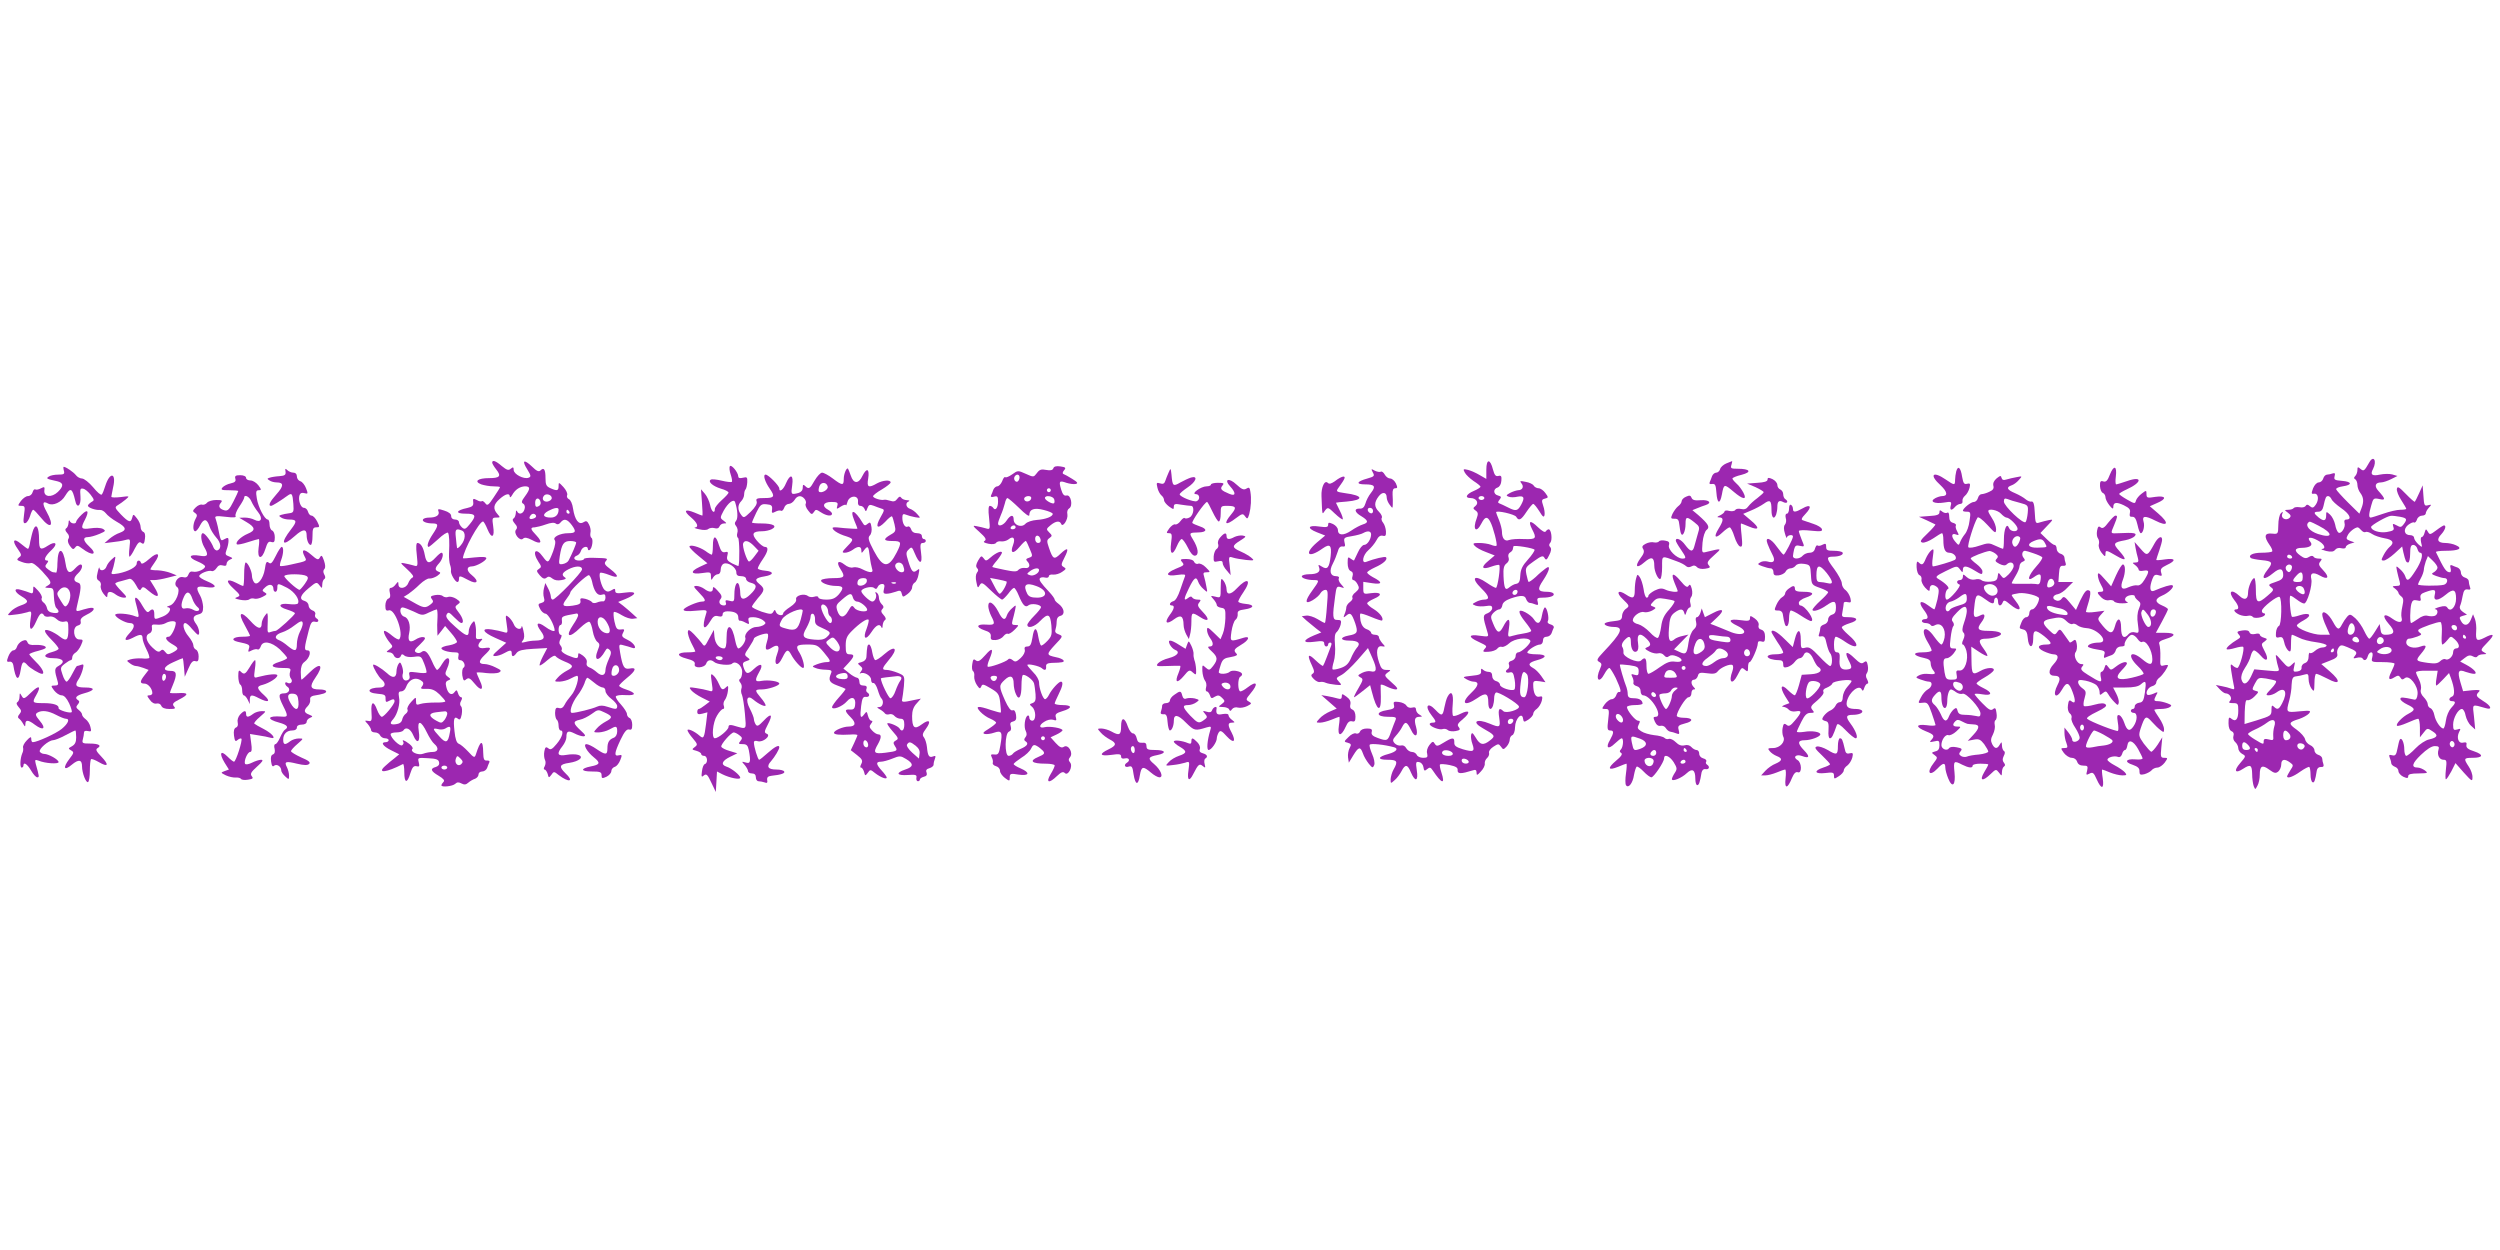 <?xml version="1.0" standalone="no"?>
<!DOCTYPE svg PUBLIC "-//W3C//DTD SVG 20010904//EN"
 "http://www.w3.org/TR/2001/REC-SVG-20010904/DTD/svg10.dtd">
<svg version="1.0" xmlns="http://www.w3.org/2000/svg"
 width="1280pt" height="640pt" viewBox="0 0 1280 640"
 preserveAspectRatio="xMidYMid meet">
<g transform="translate(0,640) scale(0.1,-0.1)"
fill="#9c27b0" stroke="none">
<path d="M12131 4033 c-26 -46 -29 -47 -45 -34 -14 12 -16 11 -16 -6 0 -10 -5
-24 -11 -30 -8 -8 -8 -13 0 -17 6 -4 11 -17 11 -29 0 -12 7 -31 15 -41 17 -23
19 -45 5 -80 l-10 -26 -58 57 c-32 32 -60 63 -61 68 -1 6 14 12 34 15 50 7 48
24 -4 28 -38 3 -42 6 -38 23 4 15 2 19 -10 15 -8 -3 -21 -6 -28 -6 -8 0 -17
-9 -20 -20 -3 -11 -14 -20 -23 -20 -10 0 -22 -13 -29 -30 -10 -27 -9 -30 5
-28 22 4 27 -31 8 -57 -11 -16 -17 -17 -29 -7 -11 10 -17 10 -22 2 -4 -7 -18
-10 -31 -7 -14 2 -27 0 -30 -4 -3 -5 -15 -9 -27 -9 -22 -1 -22 -1 -3 -15 15
-11 17 -18 9 -26 -17 -17 -47 -3 -38 19 5 14 4 15 -7 4 -7 -7 -13 -34 -13 -60
-1 -47 -1 -47 -33 -44 -38 4 -42 -15 -12 -58 11 -15 17 -30 13 -34 -3 -3 -28
-6 -54 -6 -44 0 -70 -13 -55 -27 3 -3 28 -8 56 -11 55 -5 59 -12 30 -49 -38
-48 -20 -58 29 -17 34 28 51 25 51 -10 0 -18 -9 -26 -40 -36 -36 -12 -38 -14
-22 -27 16 -12 14 -16 -18 -43 -51 -44 -60 -40 -60 30 0 33 -4 60 -8 60 -12 0
-32 -47 -32 -75 0 -34 -18 -41 -44 -16 -42 39 -61 23 -26 -22 22 -27 26 -47
10 -47 -19 0 -10 -15 15 -27 14 -6 34 -9 44 -6 10 3 21 0 25 -5 6 -11 54 -4
62 9 3 5 0 9 -5 9 -6 0 -11 6 -10 13 0 16 79 78 90 71 14 -8 11 -144 -3 -149
-7 -3 -14 -18 -15 -34 -2 -24 1 -28 16 -24 15 4 21 -2 26 -25 3 -17 13 -36 21
-43 12 -10 14 -4 14 35 0 25 2 46 5 46 4 0 19 -7 36 -15 16 -9 55 -19 87 -23
31 -4 56 -12 54 -17 -1 -6 -11 -10 -21 -10 -11 0 -28 -8 -39 -18 -10 -9 -22
-14 -25 -10 -4 3 -7 -5 -7 -20 0 -16 -7 -28 -19 -32 -10 -3 -18 -13 -17 -23 1
-11 -7 -18 -22 -20 -20 -3 -22 0 -16 25 6 27 6 27 -12 10 -18 -17 -20 -16 -52
20 -30 35 -33 36 -28 13 2 -14 7 -35 11 -47 7 -22 6 -22 -58 -16 l-65 6 -17
-37 c-20 -41 -40 -47 -49 -14 -3 15 3 35 18 58 13 19 27 47 30 63 4 15 11 27
17 27 5 0 21 -12 34 -27 31 -37 44 -21 20 23 -18 35 -19 37 -1 49 16 13 16 14
-3 20 -12 3 -21 11 -21 16 0 5 -11 7 -24 3 -15 -3 -25 -1 -29 9 -3 9 -15 12
-36 9 -27 -4 -30 -7 -19 -20 11 -12 10 -17 -6 -26 -35 -21 -61 -44 -55 -50 3
-3 22 0 42 6 20 6 39 9 42 6 9 -9 -18 -108 -30 -108 -6 0 -17 6 -24 13 -11 10
-12 5 -7 -28 3 -22 9 -53 12 -69 6 -26 5 -28 -12 -22 -10 4 -32 10 -49 13
l-30 6 19 -21 c11 -12 25 -22 31 -22 21 0 36 -25 23 -38 -9 -9 -6 -12 15 -12
25 0 27 -3 27 -39 0 -44 -13 -59 -35 -41 -13 11 -15 7 -15 -23 0 -22 6 -37 16
-41 10 -4 13 -13 9 -25 -3 -10 1 -24 10 -31 8 -7 15 -21 15 -31 0 -10 9 -23
20 -29 20 -11 20 -12 -11 -48 -34 -39 -25 -55 16 -28 37 24 45 20 46 -26 0
-24 4 -52 8 -63 8 -19 8 -19 19 2 7 12 12 37 12 57 0 45 13 52 49 25 25 -18
33 -20 46 -9 8 7 15 23 15 36 0 27 17 31 45 10 18 -13 18 -15 2 -39 -9 -15
-17 -29 -17 -32 0 -13 31 -2 67 24 23 16 44 27 47 24 3 -4 6 -21 6 -39 0 -18
4 -36 10 -39 9 -5 14 9 22 60 2 12 11 19 22 18 11 -1 15 4 12 14 -3 8 -6 21
-6 28 0 8 -9 17 -20 20 -11 3 -20 14 -20 23 0 10 -10 22 -22 27 -13 6 -24 19
-26 30 -2 11 -21 33 -43 49 -44 31 -43 38 13 55 20 7 42 19 50 28 12 15 7 16
-49 11 -69 -7 -69 -7 -52 56 6 22 12 58 12 80 2 33 6 41 22 43 11 1 30 5 43 9
19 6 22 3 22 -23 0 -16 7 -38 15 -49 13 -18 14 -15 15 29 0 26 4 47 9 47 6 0
31 -11 58 -25 64 -35 71 -14 12 37 l-44 38 43 17 c33 12 42 21 39 34 -3 10 0
25 7 34 10 14 15 14 46 1 46 -19 52 -26 37 -44 -10 -13 -9 -15 10 -10 13 4 26
2 29 -3 9 -15 21 -10 27 11 3 11 11 20 17 20 8 0 10 -9 6 -25 -6 -25 -5 -25
54 -25 33 0 60 -4 60 -8 0 -5 -7 -23 -16 -41 -19 -38 -14 -47 15 -29 18 11 23
11 31 -1 7 -12 11 -12 23 -3 22 19 69 -40 65 -82 -2 -21 -8 -30 -17 -28 -60
13 -71 14 -71 3 0 -6 16 -19 35 -28 42 -20 43 -28 7 -47 -32 -16 -68 -54 -59
-62 3 -3 27 4 52 15 26 12 51 21 56 21 5 0 9 -21 9 -47 l0 -48 19 24 c18 24
20 24 45 7 32 -20 27 -32 -17 -42 -17 -3 -49 -24 -69 -45 -21 -22 -42 -39 -48
-39 -5 0 -10 15 -10 33 0 34 -14 65 -23 50 -3 -4 -8 -25 -12 -46 -6 -32 -11
-38 -27 -34 -15 4 -18 2 -13 -11 4 -9 8 -23 8 -29 0 -7 9 -15 19 -19 10 -3 18
-13 18 -22 0 -9 11 -22 25 -29 20 -9 25 -8 25 3 0 10 14 14 53 14 48 1 50 2
33 15 -11 8 -28 15 -37 15 -35 0 -30 21 16 65 30 29 55 45 71 45 20 0 24 -4
19 -19 -8 -26 4 -51 26 -51 16 0 17 -6 12 -50 -3 -27 -3 -50 0 -50 4 0 16 19
28 41 l21 42 43 -49 c41 -45 44 -47 44 -24 1 14 -8 39 -19 55 -27 41 -26 45
19 45 55 0 59 16 9 33 -32 10 -42 19 -40 32 3 13 -1 16 -16 13 -25 -7 -36 25
-21 55 9 16 8 18 -10 12 -18 -5 -21 -2 -21 25 0 34 26 80 45 80 7 0 16 -15 19
-34 4 -18 16 -42 28 -52 l21 -19 -6 64 c-8 70 -14 66 61 45 34 -10 27 12 -13
36 -38 24 -41 30 -23 48 9 9 2 11 -35 8 l-46 -5 -14 47 c-16 55 -10 67 27 52
15 -5 34 -10 43 -10 22 0 -1 26 -41 47 l-30 16 23 18 c17 14 28 16 41 9 13 -7
21 -7 25 0 3 5 16 10 28 10 21 1 21 1 4 11 -18 10 -16 14 19 50 40 41 34 50
-17 23 -38 -19 -44 -14 -41 34 2 20 -1 48 -6 62 l-10 25 -11 -27 c-13 -33 -36
-36 -51 -7 -10 17 -8 21 10 26 l21 6 -21 14 c-14 10 -19 21 -14 32 4 9 10 32
13 51 5 27 11 34 25 32 14 -3 17 1 12 13 -3 9 -6 22 -6 30 0 7 -9 15 -20 18
-11 3 -20 14 -20 25 0 11 -8 22 -17 26 -10 3 -23 9 -30 12 -7 3 -10 -2 -6 -15
3 -12 1 -21 -3 -21 -20 0 -30 16 -72 103 -2 4 20 7 50 7 67 0 89 12 53 28 -14
7 -39 12 -55 12 -39 0 -47 17 -21 44 20 22 28 46 14 46 -3 0 -21 -11 -39 -25
-31 -23 -34 -24 -43 -8 -10 17 -11 16 -17 -4 -3 -13 -10 -23 -15 -23 -5 0 -6
-12 -3 -27 7 -28 7 -28 -15 -9 -11 11 -21 25 -21 33 0 7 -9 13 -20 13 -31 0
-37 30 -11 52 13 10 27 16 31 13 5 -3 11 4 15 15 3 11 15 20 26 20 10 0 19 5
19 12 0 6 7 19 16 29 15 16 14 17 -5 12 -18 -5 -20 0 -23 48 l-4 54 -18 -40
c-10 -22 -20 -42 -22 -44 -2 -2 -23 16 -46 40 -35 36 -43 41 -46 26 -2 -10 8
-36 22 -57 14 -22 26 -42 26 -45 0 -3 -14 -5 -30 -5 -17 0 -56 -9 -87 -20 -32
-11 -61 -20 -65 -20 -11 0 -10 18 3 63 10 36 12 38 41 32 33 -8 33 0 -5 42
-22 24 -16 43 14 43 11 0 34 8 52 17 l32 16 -27 8 c-15 4 -43 3 -63 -1 -40 -9
-51 0 -35 29 21 41 3 73 -19 34z m-194 -188 c3 -9 25 -29 49 -46 44 -30 58
-59 28 -59 -10 0 -13 -6 -10 -18 7 -21 -17 -58 -31 -49 -6 4 -14 22 -17 41 -4
18 -15 41 -26 51 -19 17 -20 17 -20 -3 0 -29 -11 -33 -38 -12 -27 22 -28 30
-2 30 13 0 22 9 26 28 10 45 13 52 24 52 6 0 13 -7 17 -15z m352 -91 c35 -7
37 -12 18 -38 -12 -16 -17 -17 -36 -6 -21 11 -22 10 -17 -8 6 -16 0 -20 -34
-26 -37 -6 -80 8 -80 26 0 9 82 56 101 57 9 1 31 -2 48 -5z m-417 -46 c76 -39
73 -67 -4 -42 -42 14 -66 42 -50 58 8 8 7 8 54 -16z m218 -23 c7 -8 16 -12 22
-9 5 3 20 -1 33 -10 13 -9 42 -18 64 -22 43 -7 52 -23 25 -45 -8 -7 -22 -25
-30 -41 -13 -25 -13 -28 1 -28 8 0 33 16 55 36 l39 36 6 -29 c11 -46 14 -53
25 -53 5 0 10 20 10 45 0 35 4 45 16 45 9 0 18 -9 21 -20 3 -11 9 -20 14 -20
19 0 8 -44 -23 -91 -34 -53 -44 -59 -53 -30 -3 10 -15 27 -27 37 -21 19 -21
19 -15 -11 4 -16 9 -40 13 -52 5 -19 2 -23 -17 -23 -22 -1 -23 -2 -6 -14 9 -7
17 -17 17 -21 0 -4 7 -13 15 -19 11 -9 12 -19 5 -51 -5 -22 -7 -47 -4 -57 8
-27 -13 -30 -45 -7 -46 34 -59 19 -21 -25 36 -40 31 -56 -17 -56 -16 0 -23 7
-25 28 l-4 27 -23 -37 c-13 -21 -26 -38 -30 -38 -5 0 -16 18 -26 39 -10 22
-30 51 -45 65 -26 23 -29 23 -43 8 -8 -9 -20 -27 -26 -39 -16 -31 -23 -29 -46
13 -23 43 -55 64 -55 37 0 -10 9 -37 20 -60 l19 -43 -45 0 c-42 0 -124 31
-124 48 0 4 16 16 35 26 46 25 32 43 -20 26 -20 -7 -38 -10 -40 -8 -8 8 -16
108 -8 108 4 0 19 -9 33 -20 14 -11 30 -20 37 -20 16 0 44 96 37 125 -8 32 9
38 44 18 42 -24 51 -9 17 27 -23 24 -26 32 -15 45 10 13 9 15 -8 15 -12 0 -24
4 -27 10 -4 6 -13 5 -24 -2 -14 -9 -24 -7 -44 8 -33 24 -29 39 9 39 41 1 58
13 43 31 -20 24 -1 28 36 8 35 -18 47 -43 23 -45 -7 -1 3 -5 22 -10 26 -6 38
-4 46 6 6 8 19 12 32 8 12 -3 22 -1 22 5 0 6 10 14 22 18 l23 7 -23 8 c-19 7
-21 12 -12 28 9 19 37 40 51 41 4 0 12 -7 19 -15z m-355 -135 c3 -5 -1 -10 -9
-10 -9 0 -16 5 -16 10 0 6 4 10 9 10 6 0 13 -4 16 -10z m745 -56 c0 -7 -8 -17
-17 -23 -16 -8 -15 -11 10 -20 16 -6 35 -11 43 -11 20 0 17 -28 -3 -34 -27 -7
-133 -6 -133 2 1 4 7 18 15 32 8 14 14 33 15 42 0 9 5 29 10 44 l11 27 24 -23
c14 -13 25 -29 25 -36z m-746 8 c2 -4 1 -14 -4 -22 -7 -11 -12 -12 -21 -3 -6
6 -8 16 -5 22 8 13 23 14 30 3z m56 -57 c0 -20 -5 -25 -25 -25 -29 0 -31 7 -8
32 22 25 33 23 33 -7z m6 -60 c11 -27 0 -36 -24 -19 -12 8 -20 20 -17 25 9 14
35 11 41 -6z m670 -30 c-9 -34 16 -33 56 0 39 33 53 28 53 -20 0 -42 -28 -72
-44 -47 -6 10 -16 11 -42 4 -19 -6 -28 -11 -21 -11 17 -1 15 -28 -2 -34 -8 -3
-24 -3 -36 0 -13 4 -32 -2 -50 -16 -16 -11 -32 -21 -35 -21 -7 0 -6 70 1 98 5
18 12 22 29 18 19 -5 22 -2 18 13 -3 14 3 22 24 29 47 17 56 15 49 -13z m36
-198 c-2 -32 -1 -57 3 -57 4 0 15 10 25 22 18 22 18 23 39 4 24 -22 28 -46 6
-46 -8 0 -15 -8 -15 -19 0 -22 -25 -45 -40 -36 -5 3 -17 -1 -26 -10 -13 -12
-27 -14 -63 -9 -63 9 -65 11 -36 46 32 38 32 50 -1 38 -35 -14 -74 -2 -74 21
0 10 6 19 14 19 8 0 27 5 43 11 21 8 24 12 13 19 -8 5 -11 12 -7 16 10 10 100
42 112 39 6 -1 9 -26 7 -58z m-448 38 c8 -21 -3 -45 -20 -45 -15 0 -18 18 -8
44 8 20 20 20 28 1z m526 -11 c0 -17 -22 -14 -28 4 -2 7 3 12 12 12 9 0 16 -7
16 -16z m45 -44 c3 -5 1 -10 -4 -10 -6 0 -11 5 -11 10 0 6 2 10 4 10 3 0 8 -4
11 -10z m-550 -11 c10 -15 -1 -23 -20 -15 -9 3 -13 10 -10 16 8 13 22 13 30
-1z m130 -10 c0 -7 -8 -15 -17 -17 -18 -3 -25 18 -11 32 10 10 28 1 28 -15z
m40 -49 c0 -17 -37 -25 -63 -15 -15 6 -15 8 3 21 24 18 60 14 60 -6z m-295 0
c0 -5 -5 -10 -11 -10 -5 0 -7 5 -4 10 3 6 8 10 11 10 2 0 4 -4 4 -10z m525
-142 c-4 -21 -4 -38 -1 -38 3 0 18 14 35 32 l30 32 9 -24 c20 -54 22 -91 7
-96 -19 -8 -19 -24 0 -24 20 0 19 -10 -6 -36 -11 -12 -23 -40 -26 -63 -3 -23
-9 -41 -13 -41 -14 0 -40 37 -46 68 -3 17 -12 33 -20 36 -8 3 -14 12 -14 21 0
8 -9 24 -21 36 -12 12 -18 27 -14 39 3 10 -1 33 -9 49 -9 17 -16 34 -16 39 0
5 25 9 56 8 l55 0 -6 -38z m-823 -14 c6 -4 -5 -21 -23 -40 -29 -30 -30 -34
-13 -34 11 0 29 7 40 15 43 32 59 2 29 -55 -17 -33 -25 -36 -43 -18 -9 9 -12
6 -12 -14 0 -32 -1 -33 -78 -57 l-60 -18 1 63 c2 47 5 63 14 59 7 -2 24 6 37
20 22 22 22 24 4 28 -18 5 -19 7 -3 37 16 30 19 32 57 26 23 -4 45 -9 50 -12z
m-8 -235 c-4 -13 -6 -35 -5 -48 2 -21 0 -23 -23 -17 -20 5 -26 3 -26 -10 0
-17 -1 -17 -47 11 -18 11 -33 23 -33 27 0 4 16 14 36 23 19 8 47 24 61 35 31
24 49 14 37 -21z m76 -34 c14 -16 6 -35 -16 -35 -8 0 -14 10 -14 25 0 28 12
32 30 10z m845 -65 c-5 -8 -11 -8 -17 -2 -6 6 -7 16 -3 22 5 8 11 8 17 2 6 -6
7 -16 3 -22z m-1057 8 c18 -18 15 -28 -8 -28 -13 0 -20 7 -20 20 0 23 10 26
28 8z m292 -8 c0 -5 -5 -12 -11 -16 -14 -8 -33 11 -25 25 7 11 36 4 36 -9z
m-240 -20 c0 -5 -2 -10 -4 -10 -3 0 -8 5 -11 10 -3 6 -1 10 4 10 6 0 11 -4 11
-10z"/>
<path d="M2520 4031 c0 -4 9 -20 21 -35 27 -34 18 -44 -37 -44 -58 0 -79 -17
-40 -32 15 -5 43 -10 62 -10 19 0 34 -2 34 -4 0 -3 -14 -26 -32 -52 -27 -41
-33 -45 -43 -31 -7 9 -15 14 -18 11 -3 -3 -15 -1 -26 6 -18 9 -21 8 -18 -12 2
-17 -5 -23 -31 -29 -58 -12 -63 -29 -9 -29 54 0 58 -10 22 -54 -20 -25 -26
-28 -39 -17 -9 8 -16 20 -16 27 0 8 -9 14 -20 14 -12 0 -20 7 -20 18 0 11 -13
21 -36 28 -30 10 -34 9 -29 -4 7 -19 -11 -32 -47 -32 -15 0 -29 -4 -32 -9 -7
-11 17 -21 50 -21 30 0 30 -10 -1 -56 -23 -34 -32 -64 -20 -64 3 0 25 18 49
40 24 23 47 37 50 32 6 -10 8 -44 5 -107 -1 -22 2 -47 5 -56 4 -10 6 -23 5
-30 -4 -16 22 -59 33 -59 5 0 8 7 8 15 0 19 3 19 48 -5 46 -25 58 -7 17 26
-28 22 -27 44 1 44 22 0 74 29 74 42 0 7 -19 8 -60 4 -33 -4 -60 -6 -60 -4 5
44 83 187 103 188 4 0 14 -18 23 -40 21 -51 38 -42 29 16 -6 41 -5 44 16 44
21 0 21 1 6 18 -24 27 -21 49 11 77 30 27 52 32 52 13 0 -7 6 -4 12 7 16 29
40 44 66 45 28 0 28 -13 0 -51 -18 -24 -20 -32 -9 -38 8 -5 11 -17 6 -30 -7
-23 -30 -28 -38 -8 -3 6 -6 2 -6 -10 -1 -12 -6 -25 -12 -28 -7 -5 -4 -13 7
-26 12 -13 14 -22 6 -31 -15 -18 20 -62 36 -46 8 8 21 6 46 -7 45 -25 57 -13
23 23 -32 33 -34 42 -9 42 9 1 35 7 57 15 25 9 43 11 51 4 7 -6 16 -4 24 6 18
22 34 18 58 -14 24 -33 20 -41 -19 -41 -41 0 -81 -20 -69 -35 6 -7 3 -27 -8
-58 -24 -62 -26 -63 -52 -28 -37 52 -58 28 -23 -26 16 -23 16 -27 2 -36 -13
-8 -13 -12 5 -33 15 -17 24 -20 34 -12 9 8 17 7 30 -4 11 -9 28 -12 47 -8 20
3 26 8 18 13 -20 13 -15 25 17 42 37 19 70 19 70 0 0 -16 -135 -155 -150 -155
-6 0 -10 8 -10 18 -1 9 -7 28 -15 42 l-13 25 -7 -27 c-4 -15 -4 -36 0 -48 5
-16 2 -23 -13 -27 -17 -4 -18 -8 -8 -28 6 -14 19 -26 29 -27 15 -2 45 -58 47
-85 0 -10 -25 0 -50 19 -39 28 -50 16 -21 -23 26 -35 18 -48 -29 -49 -14 0
-36 -3 -50 -7 -21 -5 -23 -4 -13 8 8 9 9 26 3 49 -4 19 -8 29 -9 23 -2 -22
-31 -14 -40 10 -5 13 -17 29 -26 37 -17 14 -18 12 -11 -34 7 -48 7 -49 -16
-42 -13 4 -40 10 -60 13 -57 9 -48 -14 18 -43 l56 -25 -38 -34 c-32 -28 -35
-34 -19 -34 11 0 31 6 45 14 32 18 40 18 40 0 0 -20 10 -19 25 2 10 13 32 18
85 21 l72 4 -22 -42 c-12 -23 -19 -44 -17 -47 3 -2 21 10 40 27 22 19 38 27
42 20 4 -6 24 -18 46 -27 46 -18 49 -28 11 -47 -15 -8 -36 -23 -46 -35 -19
-21 -19 -21 10 -21 16 1 40 7 54 15 14 8 29 14 34 15 16 0 -6 -75 -29 -100
-12 -14 -28 -35 -34 -48 -8 -16 -18 -21 -30 -17 -14 4 -18 -1 -19 -25 0 -16 4
-32 9 -35 5 -4 9 -17 9 -31 0 -13 5 -24 10 -24 19 0 9 -35 -20 -69 -23 -28
-32 -32 -43 -22 -12 9 -16 6 -20 -16 -3 -15 -1 -35 3 -43 5 -9 4 -23 -1 -33
-6 -10 -6 -17 -1 -17 5 0 12 -10 16 -22 5 -21 6 -22 19 -5 12 18 14 18 37 -1
54 -41 81 -34 35 9 -35 34 -31 46 19 53 53 8 78 31 46 41 -11 4 -39 4 -60 0
-46 -8 -52 5 -20 45 11 14 20 34 20 46 0 31 9 35 41 19 15 -8 36 -15 46 -15
14 1 11 7 -14 30 -40 37 -41 47 -4 55 16 3 43 17 61 30 31 23 33 23 66 7 41
-19 42 -27 6 -46 -15 -8 -36 -23 -46 -35 -19 -21 -19 -21 10 -21 16 1 40 7 54
15 35 20 40 19 40 -10 0 -15 -7 -28 -17 -32 -24 -9 -33 -23 -33 -55 0 -34 -9
-35 -56 -3 -20 14 -43 25 -51 25 -20 0 2 -39 38 -68 35 -28 31 -37 -16 -46
-55 -11 -52 -26 4 -26 44 0 51 -3 51 -19 0 -17 3 -18 25 -8 14 7 25 20 25 29
0 9 8 19 18 22 10 3 22 19 28 35 10 25 9 28 -7 24 -26 -7 -24 11 8 79 20 42
32 56 44 53 12 -4 16 2 16 24 0 17 -6 32 -14 35 -7 3 -13 12 -13 20 0 8 -14
30 -30 48 -17 18 -29 37 -27 42 2 6 25 9 51 7 55 -3 55 11 1 29 -19 6 -35 15
-35 19 0 4 18 22 40 40 46 37 52 56 14 48 -29 -5 -36 8 -49 82 -7 43 -7 44 18
37 14 -3 32 -9 41 -12 33 -13 15 23 -19 39 -31 15 -34 20 -25 37 9 17 8 20
-12 17 -19 -2 -24 5 -32 41 -5 23 -6 45 -3 48 3 4 22 -4 41 -16 20 -12 45 -20
57 -18 l22 3 -24 22 c-13 12 -35 31 -49 42 l-25 19 37 15 c60 25 60 41 0 33
-43 -6 -52 -4 -52 9 0 12 -3 13 -19 3 -15 -9 -23 -9 -35 1 -16 14 -33 78 -23
88 4 3 24 -2 47 -11 49 -20 52 -6 5 30 -28 21 -33 29 -24 40 13 16 13 16 -63
18 -27 1 -48 -2 -48 -6 0 -4 -11 -8 -25 -8 -27 0 -34 17 -10 26 8 3 17 14 20
25 7 20 35 27 35 8 0 -5 4 -8 9 -5 13 8 20 56 9 62 -5 4 -7 15 -5 26 3 10 0
29 -7 42 -9 19 -15 21 -29 12 -24 -15 -44 12 -53 70 -3 24 -13 45 -21 48 -8 4
-13 13 -9 21 3 8 -6 27 -19 41 -24 26 -25 26 -25 5 0 -24 -8 -26 -43 -10 -20
9 -24 18 -24 50 0 45 -8 58 -25 41 -9 -9 -20 -5 -45 20 -41 39 -53 31 -23 -16
19 -31 20 -37 6 -42 -24 -9 -76 18 -76 40 0 15 -3 16 -15 6 -12 -10 -20 -7
-46 14 -31 27 -49 33 -49 17z m305 -181 c0 -8 -10 -16 -22 -18 -22 -3 -32 16
-16 32 12 11 38 2 38 -14z m-57 -22 c2 -9 -4 -18 -13 -21 -11 -5 -15 0 -15 19
0 28 23 29 28 2z m92 -37 c0 -26 -15 -41 -40 -41 -40 0 -46 16 -13 34 32 17
53 20 53 7z m55 -11 c3 -5 1 -10 -4 -10 -6 0 -11 5 -11 10 0 6 2 10 4 10 3 0
8 -4 11 -10z m-171 -19 c3 -5 -1 -12 -10 -15 -20 -8 -29 -1 -19 13 8 13 22 14
29 2z m-380 -77 c22 -8 20 -47 -4 -75 -10 -13 -20 -19 -20 -14 -1 6 -4 29 -6
53 -5 42 0 48 30 36z m586 -62 c0 -8 -21 -58 -39 -92 -4 -8 -18 -16 -30 -18
-20 -3 -21 -1 -15 40 10 63 20 78 54 78 17 0 30 -4 30 -8z m81 -198 c10 -51
28 -76 50 -69 15 5 19 2 19 -15 0 -11 -6 -20 -12 -19 -7 1 -21 -1 -32 -6 -10
-4 -21 -4 -25 2 -3 5 -19 13 -34 17 -23 5 -28 4 -25 -11 2 -14 -6 -19 -40 -24
-52 -7 -58 0 -32 34 11 14 20 29 20 33 0 13 84 91 95 89 5 -1 12 -15 16 -31z
m-71 -175 c0 -5 -11 -27 -25 -47 -43 -64 -22 -73 36 -16 21 20 42 34 47 30 6
-3 13 -25 17 -48 4 -24 15 -48 23 -54 13 -10 14 -16 3 -42 -24 -59 6 -62 38
-4 8 14 12 14 22 5 10 -10 9 -20 -4 -48 -9 -20 -17 -44 -17 -55 0 -29 -19 -34
-43 -13 -12 11 -30 23 -40 26 -12 5 -16 13 -13 24 3 12 -4 24 -19 36 -22 15
-25 16 -25 2 0 -19 -8 -19 -54 0 -20 9 -34 20 -31 26 4 5 2 16 -5 24 -8 10 -8
19 0 34 7 14 7 21 0 21 -5 0 -10 11 -10 25 0 14 4 25 10 25 5 0 9 10 7 22 -2
23 -1 23 76 37 4 0 7 -4 7 -10z m144 -31 c24 -38 24 -64 1 -60 -26 4 -45 30
-45 59 0 30 25 30 44 1z m66 -249 c0 -19 -25 -37 -37 -26 -3 3 -3 17 1 31 7
30 36 25 36 -5z m-128 -64 c16 -14 36 -25 44 -25 8 0 14 -8 14 -18 0 -10 14
-28 30 -40 17 -13 30 -29 30 -37 0 -18 -7 -18 -49 -4 -23 8 -39 8 -54 1 -23
-11 -107 -32 -128 -32 -17 0 -2 49 27 88 14 17 30 46 36 62 5 17 12 30 15 30
3 0 18 -11 35 -25z"/>
<path d="M7610 3995 l0 -47 -33 19 c-18 11 -45 23 -60 27 -26 6 -27 5 -17 -14
6 -11 26 -30 45 -43 19 -12 35 -25 35 -29 0 -4 -16 -14 -35 -22 -38 -16 -47
-36 -16 -36 29 0 45 -24 26 -40 -14 -11 -14 -14 0 -24 13 -9 14 -17 6 -39 -23
-59 -3 -80 24 -27 18 35 30 38 45 9 15 -27 38 -117 32 -123 -2 -3 -15 -1 -29
5 -13 5 -40 9 -60 9 -30 0 -34 -2 -23 -14 6 -8 32 -23 57 -32 l46 -18 -33 -28
c-40 -33 -33 -47 16 -29 20 7 38 11 40 8 8 -7 -8 -117 -17 -117 -4 0 -25 11
-45 25 -67 46 -86 28 -29 -28 40 -39 44 -57 14 -57 -11 0 -30 -5 -42 -12 -21
-11 -21 -11 -2 -19 11 -4 35 -5 53 -2 25 4 32 2 32 -11 0 -9 -11 -21 -24 -26
-25 -9 -25 -16 0 -98 7 -23 6 -23 -40 -17 -57 9 -61 -6 -8 -30 48 -23 47 -22
32 -39 -10 -13 -7 -15 22 -13 18 1 38 8 44 16 6 8 17 12 24 9 7 -2 24 6 38 19
26 24 95 33 107 13 7 -11 -43 -59 -62 -60 -7 0 -13 -8 -13 -19 0 -10 -9 -21
-20 -24 -13 -3 -18 -11 -14 -20 3 -8 1 -18 -5 -22 -18 -11 -12 -23 8 -18 16 4
20 -2 26 -37 4 -23 3 -45 -1 -50 -13 -11 -74 9 -74 24 0 8 -9 16 -20 19 -12 3
-20 14 -20 26 0 14 -6 21 -18 21 -10 0 -23 5 -29 11 -8 8 -11 6 -10 -7 2 -16
-7 -20 -48 -24 -46 -5 -48 -6 -28 -17 12 -7 28 -13 37 -13 30 0 27 -21 -8 -54
-60 -56 -41 -77 27 -31 44 31 57 26 57 -21 0 -35 13 -46 24 -18 3 9 6 26 6 39
0 13 4 26 9 29 10 7 113 -55 118 -71 6 -16 -66 -38 -80 -24 -21 21 -28 11 -21
-34 7 -50 4 -52 -49 -30 -67 28 -95 10 -36 -23 64 -36 67 -40 39 -62 -35 -28
-52 -25 -74 13 -16 26 -20 29 -24 14 -2 -10 1 -31 7 -47 13 -38 5 -42 -50 -26
-35 11 -44 18 -43 35 1 27 -10 26 -54 -1 -32 -20 -37 -20 -46 -6 -8 14 -12 13
-27 -6 -11 -14 -16 -32 -12 -44 4 -19 1 -22 -21 -22 -15 0 -29 7 -32 15 -4 8
-14 15 -25 15 -10 0 -23 9 -29 19 -6 12 -17 17 -28 14 -10 -2 -24 3 -32 12
-11 13 -10 19 7 38 11 12 26 32 32 45 16 31 24 28 45 -14 21 -46 40 -34 26 15
-11 38 -6 51 18 51 16 1 16 1 0 11 -10 5 -18 17 -18 26 0 10 -6 14 -20 10 -12
-3 -23 1 -29 10 -5 9 -22 17 -39 19 -26 3 -29 1 -25 -16 4 -16 -1 -20 -36 -26
-59 -9 -55 -34 5 -34 40 0 45 -2 39 -17 -4 -10 -15 -37 -23 -60 -16 -47 -20
-49 -69 -31 -25 9 -33 17 -30 30 4 14 -1 18 -24 18 -18 0 -32 -6 -36 -16 -3
-8 -12 -13 -21 -9 -8 3 -25 -5 -38 -19 -24 -23 -24 -24 -3 -29 17 -5 19 -9 9
-27 -6 -11 -10 -33 -8 -48 l4 -27 23 38 c27 44 36 46 49 10 5 -16 19 -39 30
-53 19 -23 21 -23 28 -7 4 10 -1 35 -11 57 -9 21 -15 42 -12 47 5 8 74 1 125
-13 24 -7 11 -23 -28 -34 -57 -15 -60 -30 -6 -30 50 0 55 -8 31 -50 -8 -14
-14 -36 -15 -49 0 -24 0 -24 21 -5 12 10 27 31 35 46 19 37 31 35 48 -7 22
-51 39 -45 30 11 -6 41 -5 46 12 42 11 -2 20 -13 22 -26 3 -20 6 -21 19 -10
13 11 18 10 29 -7 46 -69 65 -74 44 -10 -7 20 -10 39 -7 41 3 3 25 2 49 -3 32
-7 43 -13 41 -27 -1 -19 18 -19 75 -1 17 6 22 3 22 -11 0 -15 3 -15 22 6 13
13 22 32 20 41 -1 9 4 21 12 28 8 7 12 19 10 26 -3 8 6 21 21 31 26 17 28 17
40 1 11 -16 13 -16 29 1 9 10 16 26 16 36 0 9 6 19 13 22 7 2 14 21 14 41 1
44 36 80 41 44 3 -19 5 -20 28 -5 13 9 24 22 24 29 0 7 8 19 19 26 10 8 21 26
25 41 5 22 3 25 -13 21 -19 -5 -31 19 -31 63 0 17 5 20 32 16 l31 -5 -22 32
c-12 17 -31 36 -42 41 -29 16 -23 28 21 40 53 14 51 30 -5 30 -25 0 -45 4 -45
9 0 12 46 41 65 41 8 0 15 9 15 20 0 13 7 20 19 20 10 0 21 8 25 18 3 9 8 22
11 28 3 6 -4 14 -16 17 -12 3 -18 10 -14 17 8 13 -4 70 -15 70 -4 0 -11 -18
-15 -40 -7 -44 -23 -51 -42 -20 -7 11 -26 26 -43 35 -40 21 -41 1 0 -50 17
-21 30 -41 30 -45 0 -4 -17 -10 -37 -13 -21 -3 -48 -9 -61 -13 -23 -7 -23 -6
-16 41 8 54 -5 55 -31 4 -19 -35 -30 -31 -50 18 -14 33 -14 38 1 55 10 10 23
18 30 18 7 0 14 9 16 21 2 14 16 25 43 35 54 18 73 17 79 -4 4 -10 12 -19 19
-19 6 0 20 -4 29 -8 13 -5 15 -2 11 14 -5 18 -1 21 25 21 38 0 64 9 56 21 -3
5 -17 9 -32 9 -49 0 -53 12 -21 59 34 51 40 82 12 60 -10 -7 -33 -26 -50 -43
-18 -16 -35 -28 -37 -25 -2 2 -7 20 -11 39 -6 33 -4 37 39 67 39 28 47 30 54
16 8 -13 12 -10 24 15 11 21 12 34 5 41 -7 7 -7 14 1 23 11 14 5 68 -9 68 -4
0 -11 -5 -15 -11 -4 -7 -19 2 -40 22 -39 38 -52 34 -30 -10 25 -48 22 -53 -41
-51 -32 2 -66 -1 -77 -5 -21 -9 -36 8 -36 43 0 12 -7 39 -15 59 -8 19 -15 38
-15 40 0 12 96 -10 103 -23 13 -23 25 -17 53 26 15 22 30 40 34 40 5 0 18 -17
31 -37 18 -30 24 -34 27 -20 2 10 -1 32 -7 48 -9 27 -8 32 9 36 18 5 19 6 2
29 -9 13 -25 24 -34 24 -9 0 -21 6 -25 13 -4 8 -23 17 -42 20 -28 6 -32 5 -21
-8 14 -17 5 -35 -18 -35 -9 -1 -28 -7 -41 -14 -20 -11 -21 -14 -7 -19 9 -4 30
-4 46 0 33 6 38 -4 19 -40 -18 -33 -27 -36 -66 -16 -20 10 -41 20 -47 22 -8 3
-7 8 2 19 10 13 9 16 -8 21 -25 6 -26 34 -2 41 10 4 18 17 19 35 2 23 -1 28
-16 24 -13 -3 -19 4 -27 33 -14 56 -34 56 -34 -1z m-10 -145 c0 -5 -7 -10 -15
-10 -8 0 -15 5 -15 10 0 6 7 10 15 10 8 0 15 -4 15 -10z m257 -265 c1 -5 -14
-28 -34 -50 -28 -31 -37 -49 -39 -80 -1 -30 -6 -41 -20 -44 -11 -1 -26 -10
-36 -18 -21 -19 -27 -7 -30 57 -2 40 2 55 15 65 11 8 15 19 11 30 -4 10 -1 21
7 26 8 4 15 13 15 19 1 5 2 11 3 13 3 7 105 -9 108 -18z m-87 -213 c0 -13 -12
-22 -22 -16 -10 6 -1 24 13 24 5 0 9 -4 9 -8z m48 -424 c14 -18 3 -118 -14
-118 -21 0 -25 15 -18 74 7 57 13 66 32 44z m-70 -240 c-6 -18 -28 -21 -28 -4
0 9 7 16 16 16 9 0 14 -5 12 -12z m-310 -165 c2 -8 -6 -13 -22 -13 -26 0 -40
12 -29 24 11 11 46 2 51 -11z m82 -44 c0 -11 -27 -12 -34 0 -3 4 -3 11 0 14 8
8 34 -3 34 -14z"/>
<path d="M8838 4027 c-14 -6 -29 -19 -31 -29 -3 -10 -12 -18 -20 -18 -8 0 -17
-8 -21 -17 -3 -10 -9 -24 -12 -31 -4 -9 0 -12 12 -10 16 2 19 -5 22 -44 4 -57
18 -63 28 -10 10 55 12 55 57 17 51 -44 74 -47 53 -7 -8 15 -23 36 -35 46 -12
11 -21 22 -21 26 0 4 21 13 47 19 54 14 44 31 -20 31 -34 0 -38 2 -32 20 3 11
5 20 3 19 -2 -1 -15 -6 -30 -12z"/>
<path d="M3737 4013 c-4 -6 -2 -25 4 -42 6 -18 9 -35 6 -38 -4 -3 -27 0 -52 6
-25 6 -51 9 -56 5 -16 -10 10 -33 52 -46 22 -6 39 -15 39 -20 0 -5 -16 -22
-35 -39 -19 -17 -35 -37 -35 -45 0 -28 -18 -13 -24 20 -4 19 -16 45 -27 58
l-20 23 5 -67 c3 -38 4 -68 2 -68 -2 0 -20 7 -41 16 -49 20 -58 9 -17 -25 33
-28 41 -50 20 -52 -7 -1 3 -5 22 -9 21 -5 40 -5 47 2 7 5 21 7 31 4 13 -4 22
-1 26 9 3 8 13 15 23 15 15 0 15 1 -2 14 -19 14 -19 15 0 51 23 41 53 64 59
43 13 -40 15 -82 5 -94 -9 -11 -8 -18 1 -29 6 -8 9 -23 5 -34 -3 -10 -2 -22 4
-25 7 -5 9 -124 2 -144 -1 -1 -15 5 -32 13 -25 13 -30 21 -25 40 5 19 3 22
-12 18 -14 -3 -21 5 -31 36 -16 54 -31 52 -31 -4 0 -25 -3 -45 -6 -45 -3 0
-18 8 -32 19 -32 22 -82 35 -82 22 0 -5 21 -27 46 -47 l46 -38 -41 -19 c-51
-24 -43 -40 15 -31 41 6 44 5 44 -17 1 -21 2 -22 11 -6 5 9 17 17 24 17 9 0
15 10 15 24 0 13 7 27 16 30 23 9 64 -20 64 -44 0 -15 7 -20 25 -20 15 0 25
-6 25 -14 0 -8 11 -17 25 -20 33 -8 32 -26 -4 -60 -32 -31 -51 -28 -51 9 0 13
-3 31 -6 40 -10 26 -24 -2 -24 -49 0 -36 -2 -38 -25 -32 -19 5 -23 3 -19 -9 4
-9 0 -15 -9 -15 -22 0 -31 18 -17 34 8 11 5 20 -15 41 -19 21 -25 24 -25 11 0
-20 -19 -20 -44 -1 -11 8 -29 15 -40 15 -18 0 -16 -4 12 -33 35 -36 39 -47 17
-47 -24 0 -95 -31 -95 -42 0 -7 22 -9 61 -5 59 5 61 5 54 -16 -23 -73 -11 -92
22 -37 14 24 23 30 40 25 16 -4 23 -1 23 10 0 9 9 15 24 15 37 0 56 -10 56
-31 0 -10 3 -18 8 -17 4 1 17 -3 29 -10 19 -10 20 -9 16 8 -4 17 0 20 24 20
16 0 38 -7 49 -15 16 -13 17 -16 4 -25 -8 -5 -25 -10 -37 -10 -29 0 -64 -35
-57 -55 6 -15 -21 -55 -36 -55 -4 0 -11 17 -15 37 -16 87 -45 98 -45 18 0 -39
-4 -55 -13 -55 -25 0 -46 25 -49 60 l-3 35 -24 -44 c-22 -42 -24 -44 -37 -25
-8 10 -26 32 -41 47 -23 23 -29 26 -31 13 -2 -9 6 -35 17 -57 12 -22 21 -42
21 -44 0 -3 -18 -5 -39 -5 -57 0 -60 -18 -6 -32 35 -9 45 -17 42 -29 -6 -23
51 -20 59 4 6 18 24 22 40 8 15 -14 81 -20 92 -9 18 18 52 -9 52 -42 0 -16 -5
-32 -10 -35 -8 -5 -7 -11 1 -21 6 -7 9 -21 5 -30 -3 -8 -2 -23 3 -32 4 -9 11
-52 15 -96 7 -87 13 -81 -61 -60 -16 4 -23 2 -23 -8 0 -15 -52 -58 -70 -58
-18 0 -11 81 11 116 11 19 25 34 31 34 6 0 7 7 4 16 -4 9 -1 23 6 31 6 8 13
28 15 46 3 25 1 29 -9 19 -18 -18 -24 -15 -38 18 -7 16 -19 35 -28 42 -13 12
-14 7 -8 -36 7 -48 7 -49 -16 -42 -13 4 -41 10 -63 13 -37 6 -39 5 -26 -11 8
-10 33 -27 55 -38 l40 -20 -25 -19 c-13 -10 -27 -19 -31 -19 -5 0 -8 -7 -8
-15 0 -12 7 -14 26 -9 l26 7 -7 -59 c-9 -73 -13 -79 -33 -61 -26 23 -62 39
-62 28 0 -5 12 -24 27 -41 25 -30 26 -33 10 -45 -16 -12 -15 -13 8 -19 14 -4
25 -11 25 -16 0 -6 7 -10 15 -10 17 0 21 -36 4 -42 -7 -2 -13 -19 -15 -37 -4
-29 -2 -32 10 -21 13 10 19 4 38 -37 l23 -48 3 52 3 53 27 -14 c38 -19 92 -30
92 -18 0 13 -45 49 -71 57 -30 10 -22 30 19 50 l37 18 -39 12 c-22 6 -41 16
-43 22 -4 11 50 73 64 73 5 0 18 -6 28 -14 16 -12 17 -16 6 -30 -12 -14 -10
-16 12 -16 19 0 26 -6 31 -31 11 -59 8 -71 -16 -63 -22 6 -22 6 -5 -13 9 -11
17 -25 17 -31 0 -7 9 -12 20 -12 13 0 20 -7 20 -20 0 -11 6 -20 14 -20 8 0 22
-3 31 -6 12 -5 16 -2 13 12 -2 14 4 20 22 22 49 5 71 13 65 22 -3 6 -21 10
-40 10 -43 0 -53 15 -27 43 19 22 42 60 42 71 0 15 -23 3 -59 -29 -21 -19 -41
-35 -44 -35 -7 0 -27 67 -27 88 0 9 7 11 20 7 26 -8 70 29 46 38 -14 6 -13 12
5 47 28 53 18 62 -21 20 -26 -27 -33 -31 -41 -19 -5 8 -9 20 -9 27 0 7 -9 31
-21 54 -24 46 -13 73 18 46 27 -23 63 -40 63 -29 0 5 -11 23 -25 39 -32 38
-31 42 4 42 33 0 91 19 91 30 0 12 -56 20 -90 14 -35 -7 -37 2 -13 45 24 41 9
50 -27 16 -31 -30 -42 -28 -54 12 -5 16 -2 23 15 28 21 7 21 8 5 20 -16 12
-15 15 9 50 14 21 25 41 25 45 0 10 60 31 70 25 5 -3 3 -21 -3 -40 -13 -43 -6
-51 26 -30 30 19 41 7 27 -30 -23 -60 0 -77 27 -20 20 41 28 43 44 13 15 -29
50 -68 61 -68 11 0 -1 49 -18 77 -23 36 -17 43 39 43 48 0 54 -3 85 -40 37
-45 39 -50 13 -50 -11 0 -32 -5 -48 -11 -26 -10 -27 -12 -8 -19 11 -5 35 -9
54 -9 27 -1 32 -4 26 -18 -15 -36 -9 -47 30 -62 22 -8 42 -16 44 -18 2 -1 -13
-21 -33 -43 -20 -22 -36 -45 -36 -50 0 -18 53 2 76 29 26 30 48 19 42 -20 -2
-18 -9 -23 -26 -22 -29 3 -28 -8 4 -40 29 -29 25 -47 -11 -47 -28 0 -75 -20
-75 -32 0 -9 27 -12 83 -9 20 2 37 0 37 -3 0 -3 -8 -21 -17 -41 l-17 -36 32
-25 c27 -21 30 -29 22 -45 -6 -11 -7 -19 -2 -19 6 0 12 -10 16 -22 5 -21 6
-22 19 -5 12 18 14 18 37 -1 30 -23 60 -34 60 -23 0 4 -11 20 -25 35 -30 33
-32 46 -5 46 11 0 37 7 59 16 37 15 42 15 70 -2 40 -24 39 -40 -4 -54 -51 -17
-44 -32 13 -28 40 3 47 1 44 -14 -2 -10 2 -18 8 -18 5 0 10 4 10 9 0 5 9 11
20 14 14 3 18 10 14 22 -5 11 0 18 15 22 11 3 21 11 21 18 0 8 3 21 7 31 5 13
3 16 -10 11 -20 -8 -27 3 -31 48 -2 19 -9 41 -15 49 -10 12 -8 21 10 45 29 40
17 51 -22 22 -37 -28 -49 -18 -49 43 0 27 7 47 23 64 l22 25 -35 -7 c-58 -13
-65 -12 -61 4 2 8 6 39 9 67 4 53 4 53 -31 68 -20 8 -46 15 -57 15 -27 0 -25
8 10 50 52 60 35 81 -23 30 -19 -17 -39 -30 -45 -30 -5 0 -12 18 -16 40 -3 22
-11 40 -16 40 -9 0 -11 -9 -14 -65 -1 -11 -10 -21 -25 -25 -21 -5 -22 -7 -7
-19 13 -11 14 -16 4 -29 -7 -9 -8 -13 -3 -10 18 10 55 -11 55 -32 0 -11 5 -19
12 -17 6 1 16 -15 22 -35 6 -20 14 -40 19 -44 14 -14 7 -44 -10 -44 -16 -1
-15 -2 2 -12 11 -6 23 -16 26 -21 4 -5 14 -7 22 -4 9 3 21 -1 27 -9 7 -8 21
-14 31 -14 14 0 19 -7 19 -30 0 -30 -13 -40 -25 -19 -8 12 -56 32 -62 25 -2
-2 10 -21 28 -41 29 -33 31 -38 16 -46 -14 -8 -15 -13 -5 -29 16 -24 13 -26
-49 -34 -58 -7 -64 -1 -38 44 18 32 19 50 2 50 -8 0 -22 9 -32 20 -15 16 -15
22 -5 35 8 10 9 15 1 15 -6 0 -13 11 -17 25 -6 24 -7 24 -19 8 -19 -26 -23
-15 -16 42 5 40 10 49 24 47 18 -3 24 13 7 23 -5 3 -7 12 -3 20 3 10 -2 15
-16 15 -14 0 -21 6 -21 20 0 11 -6 20 -12 20 -7 1 -26 11 -41 24 l-29 23 26
28 c31 34 33 45 6 45 -17 0 -20 7 -20 44 0 37 6 50 32 76 39 39 77 65 85 57 3
-3 -2 -24 -10 -46 -21 -52 -5 -63 25 -17 24 37 43 45 51 24 3 -7 6 -3 6 9 1
12 6 25 12 28 7 5 4 14 -7 26 -13 14 -15 22 -6 31 8 8 7 15 -4 25 -8 8 -14 23
-14 33 0 10 -5 22 -12 26 -6 4 -8 3 -5 -4 9 -14 -2 -42 -17 -42 -13 0 -56 41
-56 53 0 15 52 28 65 17 9 -8 14 -6 19 5 3 8 13 15 22 15 12 0 15 -6 10 -25
-5 -20 -3 -25 13 -25 11 0 32 5 46 10 23 9 28 7 32 -10 5 -18 6 -19 29 -2 13
9 24 25 24 34 0 9 6 21 13 25 8 4 17 23 20 42 6 29 5 32 -8 21 -20 -16 -28 -7
-45 48 -12 38 -12 45 3 59 14 15 17 13 30 -19 25 -60 41 -59 33 0 -6 43 -4 52
9 52 8 0 15 5 15 10 0 6 -4 10 -10 10 -5 0 -10 7 -10 15 0 9 -9 15 -24 15 -16
0 -27 7 -31 20 -4 11 -11 17 -17 14 -13 -8 -28 14 -28 45 0 18 4 22 18 16 9
-4 31 -10 47 -13 30 -5 30 -5 11 16 -10 12 -27 24 -37 27 -21 7 -25 31 -6 38
6 3 2 6 -10 6 -12 1 -25 6 -29 13 -5 8 -11 6 -20 -6 -9 -13 -19 -16 -36 -10
-13 4 -27 7 -32 5 -16 -4 -56 9 -56 18 0 5 20 21 45 35 25 15 45 31 45 36 0
15 -41 11 -70 -5 -43 -25 -53 -20 -45 24 8 51 -7 59 -29 15 -20 -43 -46 -42
-60 1 -6 17 -12 32 -14 35 -7 9 -22 -26 -22 -52 0 -35 -7 -35 -56 2 -21 16
-46 30 -55 30 -8 0 -25 -18 -38 -40 -24 -43 -30 -47 -49 -28 -9 9 -12 7 -12
-9 0 -13 -8 -23 -22 -27 -38 -10 -39 -8 -32 39 8 56 -10 61 -32 10 -13 -32
-34 -48 -34 -26 0 14 -56 71 -70 71 -15 0 -4 -36 21 -72 28 -40 24 -48 -27
-48 -39 0 -45 -3 -40 -17 4 -12 -7 -30 -30 -53 -35 -33 -36 -34 -50 -15 -18
24 -18 50 1 69 8 8 15 23 15 34 0 10 3 22 7 26 4 4 8 21 9 37 1 26 -1 28 -22
23 -16 -4 -24 -2 -24 7 -1 21 -36 63 -43 52z m501 -105 c3 -16 -33 -36 -45
-25 -3 3 -2 15 2 27 8 24 38 23 43 -2z m-118 -63 c6 -8 9 -19 5 -25 -3 -5 2
-21 13 -34 16 -21 19 -22 29 -8 9 15 12 15 36 -1 29 -19 57 -22 57 -7 0 5 -9
14 -20 20 -34 18 -25 40 16 40 31 0 36 -3 31 -20 -5 -18 -4 -18 19 -3 13 8 24
11 25 7 1 -5 4 2 8 16 9 34 57 37 54 3 -2 -15 3 -23 12 -23 9 0 18 -7 22 -17
5 -14 8 -13 14 5 7 18 12 20 31 13 13 -5 31 -12 41 -15 17 -5 16 -8 -5 -45
-29 -51 -16 -64 24 -23 16 18 32 31 35 28 3 -2 8 -21 13 -41 8 -34 6 -38 -21
-53 -39 -23 -36 -32 11 -32 45 0 48 -6 21 -59 -42 -82 -70 -80 -117 9 -28 53
-31 67 -21 78 8 7 12 26 9 43 -4 25 -7 28 -20 17 -12 -11 -17 -10 -26 6 -40
67 -68 75 -42 11 9 -21 16 -39 16 -41 0 -3 -30 -1 -67 2 -62 7 -67 6 -55 -9 8
-9 30 -21 50 -28 56 -18 56 -19 21 -55 -29 -30 -30 -34 -13 -34 11 0 29 7 40
15 26 20 44 19 44 -2 1 -17 1 -17 14 0 19 25 23 22 29 -30 3 -27 9 -56 12 -65
9 -22 -10 -23 -49 -3 -16 9 -37 13 -48 10 -11 -4 -29 2 -45 15 -32 25 -43 11
-19 -25 25 -39 20 -45 -38 -45 -30 0 -58 -5 -61 -10 -8 -12 36 -30 75 -30 39
0 42 -10 15 -43 -19 -21 -33 -27 -65 -27 -22 0 -40 5 -40 11 0 6 -9 8 -20 4
-12 -4 -26 -2 -33 3 -19 16 -65 3 -61 -16 3 -11 -8 -25 -31 -40 -19 -12 -35
-27 -35 -32 0 -16 -30 -11 -37 6 -5 14 -7 14 -14 1 -8 -13 -14 -13 -59 1 -27
10 -50 21 -50 26 0 4 14 24 30 43 36 40 37 49 8 73 -27 22 -21 31 27 39 48 8
49 25 3 29 -21 2 -38 7 -38 12 0 5 11 26 25 46 28 41 32 64 11 64 -8 0 -26 14
-41 32 -29 35 -22 48 28 48 16 0 38 5 49 11 30 16 6 29 -54 29 -27 0 -48 2
-48 5 0 2 10 25 22 50 20 41 26 46 53 43 25 -2 30 -7 28 -26 -3 -20 0 -21 17
-12 11 6 24 8 29 5 5 -3 12 4 16 15 3 11 14 20 23 20 10 0 23 9 30 20 14 24
35 26 52 5z m-260 -240 l24 -25 -21 -28 c-11 -15 -23 -27 -28 -27 -10 0 -36
78 -30 93 7 19 29 14 55 -13z m764 -101 c9 -24 7 -34 -8 -34 -18 0 -39 27 -31
40 9 15 32 12 39 -6z m-186 -81 c-4 -22 -48 -31 -48 -10 0 19 10 27 32 27 13
0 18 -6 16 -17z m149 -9 c-3 -3 -12 -4 -19 -1 -8 3 -5 6 6 6 11 1 17 -2 13 -5z
m-220 -74 c3 -11 12 -20 21 -20 17 0 52 -28 52 -42 0 -15 -53 -8 -65 9 -12 16
-15 15 -32 -15 -21 -38 -43 -38 -56 1 -8 26 -6 32 24 57 41 35 49 36 56 10z
m-127 -71 c0 -10 5 -21 10 -24 12 -8 13 -35 1 -35 -15 0 -53 72 -46 88 7 19
35 -3 35 -29z m-130 4 c0 -5 -5 -24 -10 -44 -14 -51 -28 -61 -73 -48 -41 11
-42 13 -23 48 16 29 106 66 106 44z m63 -46 c-1 -22 5 -29 38 -43 44 -20 46
-24 21 -47 -12 -11 -31 -15 -61 -12 -61 5 -68 16 -42 60 11 20 21 45 21 56 0
12 5 19 13 16 6 -2 11 -16 10 -30z m127 -143 c0 -26 -23 -26 -49 0 -26 27 -26
27 -6 42 18 14 22 13 38 -7 9 -12 17 -27 17 -35z m-600 -54 c0 -5 -6 -10 -14
-10 -8 0 -18 5 -21 10 -3 6 3 10 14 10 12 0 21 -4 21 -10z m640 -95 c0 -10 -9
-14 -29 -12 -36 2 -41 20 -9 28 28 7 38 3 38 -16z m273 -2 c4 -3 2 -12 -4 -19
-6 -8 -17 -31 -24 -51 -7 -21 -19 -38 -26 -38 -9 0 -49 81 -49 102 0 2 40 7
81 11 9 1 19 -1 22 -5z m-170 -337 c6 -16 -2 -28 -14 -20 -12 7 -11 34 0 34 5
0 11 -6 14 -14z m245 -14 c16 -13 23 -26 20 -42 l-3 -24 -34 30 c-20 18 -31
36 -27 42 10 16 17 15 44 -6z"/>
<path d="M5393 4002 c-4 -10 -15 -12 -37 -8 -24 5 -34 2 -47 -16 -17 -22 -17
-22 -57 -4 -40 18 -41 18 -70 -3 -16 -11 -32 -18 -35 -14 -4 3 -11 -6 -16 -21
-6 -14 -17 -26 -25 -26 -7 0 -16 -8 -20 -17 -3 -10 -9 -23 -12 -30 -3 -7 2
-10 15 -6 18 5 21 1 21 -25 0 -32 -14 -50 -25 -32 -3 5 -11 10 -17 10 -7 0 -9
-20 -4 -61 6 -60 6 -61 -17 -54 -12 3 -33 9 -47 11 -22 5 -21 2 15 -30 30 -27
37 -38 27 -45 -10 -6 -4 -10 19 -15 20 -4 35 -2 39 5 4 6 16 9 27 7 11 -1 27
3 36 10 25 21 37 6 24 -28 -17 -44 1 -49 33 -10 16 19 31 33 33 30 3 -3 12
-22 20 -42 15 -35 15 -37 -5 -44 -14 -4 -17 -9 -9 -17 19 -19 13 -39 -11 -35
-13 2 -27 -3 -33 -9 -8 -11 -22 -11 -70 -1 -33 7 -62 13 -64 15 -2 1 8 16 23
33 14 17 26 36 26 40 0 13 -31 0 -58 -24 -22 -19 -25 -20 -36 -4 -11 14 -13
13 -28 -12 -11 -20 -13 -31 -5 -39 7 -7 7 -14 -1 -23 -6 -8 -8 -27 -3 -48 6
-31 8 -33 17 -16 10 17 15 14 58 -28 26 -25 52 -46 57 -46 4 0 18 14 31 30 12
17 25 30 30 30 4 0 15 -17 23 -37 22 -53 35 -66 51 -52 15 12 64 4 64 -10 0
-5 -16 -25 -35 -44 -19 -19 -35 -40 -35 -46 0 -21 37 -11 65 19 41 42 52 38
58 -22 4 -47 2 -56 -21 -80 -14 -15 -28 -25 -32 -23 -4 3 -10 23 -14 45 -8 53
-22 51 -30 -5 -6 -35 -11 -45 -26 -45 -12 0 -17 -5 -13 -18 2 -10 -6 -27 -21
-41 -22 -20 -28 -22 -41 -11 -10 8 -19 10 -23 4 -9 -12 -99 -44 -105 -37 -3 2
1 20 9 38 23 55 15 63 -21 21 -28 -31 -37 -36 -49 -27 -11 9 -14 6 -18 -19 -3
-17 -1 -33 4 -36 5 -3 8 -16 6 -28 -1 -11 5 -31 14 -44 13 -19 16 -20 22 -7 5
14 11 13 48 -9 39 -23 44 -30 49 -73 3 -26 5 -49 3 -51 -1 -2 -23 4 -48 12
-70 24 -85 22 -57 -8 13 -14 36 -30 52 -36 16 -7 29 -16 29 -20 0 -5 -17 -18
-37 -31 -30 -18 -34 -24 -20 -27 10 -2 31 1 48 7 38 13 43 2 31 -65 -7 -43
-11 -49 -30 -47 -19 2 -21 0 -14 -15 5 -9 7 -22 5 -28 -2 -6 5 -14 17 -17 11
-3 20 -13 20 -24 0 -10 12 -26 25 -36 24 -18 25 -17 25 3 0 19 4 21 45 14 56
-8 61 10 10 32 -19 8 -35 18 -35 22 0 4 18 18 39 32 22 13 44 34 50 47 9 19
15 22 29 14 10 -5 24 -17 32 -25 11 -14 7 -18 -25 -32 -48 -20 -32 -34 38 -34
26 0 47 -4 47 -9 0 -6 -9 -26 -21 -45 -26 -44 -8 -49 33 -9 21 20 31 24 40 15
17 -17 43 35 27 54 -9 11 -9 17 0 28 17 21 -9 66 -31 53 -12 -8 -22 -4 -43 19
l-26 29 30 14 c17 8 31 18 31 22 0 11 -66 22 -90 16 -30 -8 -33 9 -4 27 15 10
33 14 45 11 17 -6 20 -4 15 12 -5 16 1 22 34 32 51 15 51 31 0 31 -22 0 -40 4
-40 8 0 4 9 25 20 47 21 41 25 65 12 65 -11 0 -47 -39 -61 -67 -6 -13 -16 -23
-20 -23 -11 0 -31 55 -31 86 0 12 -13 36 -30 52 -16 17 -30 33 -30 37 0 9 62
-5 74 -16 15 -14 24 -11 22 9 -1 12 7 17 29 18 55 1 66 4 60 13 -3 5 -20 13
-38 16 -50 11 -51 14 -6 63 42 44 42 45 20 54 -16 5 -21 13 -17 24 3 9 6 27 6
41 0 17 7 27 20 30 25 7 19 40 -11 62 -10 7 -19 17 -19 21 0 5 -12 22 -27 38
-45 48 -54 62 -49 71 4 5 15 7 26 4 12 -3 20 0 20 7 0 6 10 10 23 8 12 -1 33
5 45 14 21 14 22 17 8 25 -14 8 -14 13 4 48 25 49 18 56 -20 20 -33 -32 -39
-29 -59 29 -12 35 -12 41 2 51 15 11 15 13 -1 29 -16 16 -16 18 7 37 27 22 47
24 54 7 8 -22 37 24 32 49 -3 13 1 25 9 30 21 12 9 72 -13 66 -13 -3 -20 5
-28 31 -13 43 -9 47 27 34 16 -5 37 -8 47 -6 14 3 11 9 -17 26 -19 12 -39 23
-45 25 -6 2 -5 10 3 19 11 13 8 16 -19 20 -21 3 -33 0 -36 -10z m-173 -46 c0
-8 -4 -17 -9 -21 -12 -7 -24 12 -16 25 9 15 25 12 25 -4z m160 -66 c0 -5 -4
-10 -10 -10 -5 0 -10 5 -10 10 0 6 5 10 10 10 6 0 10 -4 10 -10z m-100 -39 c0
-14 -18 -23 -30 -16 -6 4 -8 11 -5 16 8 12 35 12 35 0z m117 -6 c3 -9 3 -18 0
-21 -7 -8 -47 15 -47 26 0 16 40 11 47 -5z m-179 -46 c31 -31 52 -46 52 -37 0
31 25 40 74 27 25 -6 46 -15 46 -20 0 -14 -36 -28 -81 -31 -25 -2 -50 -10 -59
-20 -20 -22 -60 -7 -60 22 0 27 -16 25 -36 -5 -16 -25 -44 -34 -44 -15 0 5 6
24 14 42 8 18 17 45 21 61 3 15 9 27 13 27 4 0 31 -23 60 -51z m-18 -99 c0 -5
-7 -10 -16 -10 -8 0 -12 5 -9 10 3 6 10 10 16 10 5 0 9 -4 9 -10z m128 -63 c2
-10 -3 -17 -12 -17 -10 0 -16 9 -16 21 0 24 23 21 28 -4z m-8 -156 c0 -16 -30
-33 -47 -26 -17 6 -17 7 1 21 22 16 46 19 46 5z m-167 -58 c8 -5 -23 -63 -35
-63 -4 0 -17 18 -28 41 l-21 40 38 -7 c21 -4 41 -9 46 -11z m154 -24 c57 -21
59 -59 3 -59 -29 0 -42 5 -50 19 -24 47 -8 61 47 40z m-13 -497 c3 -10 6 -35
8 -56 2 -31 -1 -40 -16 -46 -16 -5 -16 -7 -2 -19 21 -17 22 -71 1 -71 -8 0
-15 7 -15 16 0 8 -4 13 -9 10 -14 -9 -20 -59 -9 -79 6 -12 6 -23 -2 -32 -7 -9
-8 -15 0 -20 18 -11 11 -24 -24 -39 -18 -8 -37 -19 -40 -25 -4 -6 -14 -11 -22
-11 -21 0 -20 116 2 124 10 4 13 13 9 27 -5 15 -2 22 12 25 15 4 18 12 15 34
-3 19 -9 27 -18 23 -9 -3 -22 14 -39 52 -31 71 -31 76 -1 104 29 28 46 20 46
-19 0 -16 5 -41 12 -55 15 -34 28 -14 28 46 0 25 3 48 6 52 9 9 52 -22 58 -41z
m-191 23 c-6 -17 -25 -15 -31 3 -2 7 5 12 17 12 14 0 19 -5 14 -15z m247 -305
c0 -5 -4 -10 -10 -10 -5 0 -10 5 -10 10 0 6 5 10 10 10 6 0 10 -4 10 -10z"/>
<path d="M327 3990 c5 -17 0 -20 -28 -20 -19 0 -41 -4 -49 -10 -16 -10 -12
-12 43 -24 33 -8 34 -25 3 -55 -32 -30 -72 -26 -69 7 3 20 0 21 -17 12 -11 -6
-24 -9 -29 -6 -5 3 -11 -3 -14 -14 -3 -11 -13 -20 -24 -20 -10 0 -26 -12 -36
-25 -17 -24 -17 -25 2 -25 19 0 20 -4 14 -46 -5 -37 -3 -46 8 -42 7 2 18 19
23 36 5 18 12 32 16 32 4 0 21 -18 39 -40 52 -64 71 -44 29 31 -23 41 -20 57
8 41 24 -14 69 6 88 40 27 44 36 39 51 -25 9 -45 31 -27 27 22 -3 36 -1 42 13
39 10 -1 27 -16 39 -31 20 -27 20 -29 3 -38 -9 -6 -17 -14 -17 -18 0 -10 39
-24 62 -22 9 1 22 -7 30 -17 7 -10 32 -30 55 -43 50 -28 54 -43 16 -57 -16 -5
-39 -19 -53 -31 l-25 -22 40 5 c22 2 52 7 66 11 27 7 27 7 22 -39 -3 -25 -3
-46 0 -46 4 0 16 18 27 41 17 32 24 38 34 29 11 -8 15 -4 18 21 3 20 0 33 -9
36 -7 3 -13 14 -13 25 0 11 -8 31 -19 44 -18 23 -19 23 -24 4 -7 -28 -18 -25
-58 16 -32 34 -33 37 -15 48 10 6 28 19 40 29 21 18 20 18 -26 12 -27 -3 -48
-3 -48 2 0 4 5 25 9 47 18 76 -16 83 -40 8 -6 -20 -14 -40 -18 -44 -4 -5 -24
12 -44 37 -21 25 -47 45 -57 45 -10 0 -25 8 -32 18 -12 15 -51 42 -62 42 -2 0
-2 -9 1 -20z"/>
<path d="M10016 3987 c-3 -12 -6 -32 -6 -44 0 -29 -3 -29 -48 2 -67 46 -86 24
-26 -30 35 -33 38 -55 8 -55 -9 0 -25 -5 -36 -11 -31 -17 -3 -30 46 -22 36 6
39 5 34 -15 -7 -25 4 -29 22 -7 7 8 19 15 27 15 7 0 13 6 11 14 -2 8 4 21 13
28 9 7 19 25 23 40 5 22 3 25 -13 21 -15 -4 -19 3 -25 36 -7 47 -21 60 -30 28z"/>
<path d="M10803 3971 c-12 -32 -20 -40 -34 -36 -14 5 -18 0 -17 -24 1 -17 7
-32 15 -35 7 -3 13 -13 13 -22 0 -9 9 -27 20 -41 14 -18 20 -21 20 -10 0 26
16 28 54 10 29 -14 35 -23 31 -39 -3 -16 0 -21 12 -20 13 1 20 -11 27 -41 5
-24 12 -43 17 -43 12 0 21 38 14 59 -9 31 8 32 61 5 65 -33 72 -13 14 37 l-43
37 36 16 c53 22 48 40 -8 32 -41 -7 -45 -5 -45 14 0 20 -1 21 -24 3 -14 -10
-27 -26 -30 -36 -4 -17 -7 -17 -45 5 -23 13 -41 26 -41 29 0 3 18 14 40 24 79
36 80 70 1 42 -27 -9 -52 -17 -56 -17 -4 0 -5 18 -2 40 7 55 -10 61 -30 11z"/>
<path d="M1462 3985 c2 -16 -3 -21 -32 -23 -19 -1 -42 -5 -50 -8 -13 -4 -13
-6 0 -14 8 -6 25 -10 37 -10 37 0 36 -19 -1 -60 -34 -38 -45 -60 -28 -60 6 0
44 23 84 52 22 16 26 12 30 -42 3 -42 1 -45 -22 -48 -14 -2 -32 -5 -40 -8 -13
-4 -13 -6 0 -14 8 -6 27 -10 41 -10 39 0 41 -9 10 -49 -57 -73 -47 -94 19 -35
40 36 60 38 60 4 0 -25 10 -50 21 -50 5 0 9 20 9 45 0 38 3 45 19 45 18 0 19
2 5 30 -9 17 -21 30 -29 30 -7 0 -15 9 -18 20 -3 11 -12 20 -21 20 -17 0 -31
41 -22 66 4 10 13 13 25 9 18 -5 19 -3 8 25 -6 16 -19 33 -29 36 -10 3 -18 14
-18 25 0 12 -7 19 -18 19 -10 0 -24 6 -31 13 -10 10 -12 8 -9 -8z"/>
<path d="M5983 3980 c-6 -14 -14 -33 -17 -43 -4 -13 -12 -17 -26 -12 -19 6
-20 3 -14 -22 3 -15 13 -33 20 -39 8 -6 14 -17 14 -25 0 -8 12 -22 25 -32 23
-16 25 -17 25 -1 0 14 7 16 38 10 20 -3 43 -6 50 -6 19 0 14 -48 -7 -59 -10
-6 -21 -7 -25 -4 -4 4 -13 -3 -22 -15 -8 -11 -20 -19 -27 -17 -6 3 -20 -7 -30
-20 -16 -23 -17 -25 -1 -25 14 0 16 -7 10 -50 -8 -60 8 -68 30 -15 8 19 19 35
24 35 6 0 20 -20 32 -44 13 -28 27 -43 37 -41 21 3 16 39 -11 83 -21 34 -20
35 29 36 43 1 46 18 6 31 -18 6 -35 14 -38 17 -7 6 64 108 75 108 3 0 15 -22
28 -50 13 -27 27 -50 32 -50 6 0 10 18 10 40 0 39 1 40 33 40 46 0 50 -8 22
-42 -44 -52 -31 -63 23 -21 32 24 36 25 47 9 11 -15 13 -14 21 11 9 35 12 80
6 115 -3 22 -7 25 -21 16 -13 -8 -24 -3 -50 21 -39 37 -67 28 -32 -10 31 -34
28 -52 -6 -37 -41 17 -48 25 -34 42 10 12 6 14 -24 14 -19 0 -35 -4 -35 -9 0
-5 -10 -9 -22 -9 -29 0 -83 -39 -55 -40 20 0 23 -28 4 -36 -16 -6 -87 23 -87
35 0 5 18 20 40 35 44 29 56 62 18 51 -13 -4 -38 -16 -56 -26 -36 -21 -39 -18
-44 41 -4 35 -4 35 -15 10z"/>
<path d="M7029 3981 c10 -18 7 -21 -28 -31 -55 -15 -61 -30 -12 -30 50 0 57
-10 30 -44 -12 -15 -24 -39 -28 -54 -6 -19 -14 -27 -29 -26 -31 1 -27 -19 8
-39 36 -22 38 -33 8 -42 -13 -4 -40 -18 -60 -32 -40 -27 -68 -25 -68 4 0 10
-11 23 -25 30 -21 9 -25 9 -25 -4 0 -12 -8 -14 -44 -9 -59 9 -67 -8 -14 -29
l43 -17 -43 -36 c-68 -59 -44 -83 30 -30 37 26 47 17 41 -39 -7 -60 -17 -72
-45 -54 -19 12 -20 11 -14 -5 8 -22 -9 -34 -51 -34 -17 0 -34 -4 -37 -9 -6
-10 26 -21 62 -21 28 0 28 -2 -8 -52 -41 -56 -40 -75 1 -51 17 10 35 26 40 36
5 9 17 17 25 17 13 0 14 -12 8 -82 -3 -46 -8 -85 -10 -87 -2 -2 -19 7 -38 19
-20 12 -46 20 -58 18 l-23 -3 25 -23 c14 -12 36 -30 50 -41 l25 -19 -37 -15
c-60 -25 -60 -41 0 -33 43 6 52 4 52 -9 0 -8 5 -15 10 -15 6 0 10 5 10 10 0 6
5 10 11 10 7 0 8 -7 4 -17 -4 -10 -14 -36 -22 -58 -8 -22 -17 -42 -19 -44 -2
-3 -20 11 -39 29 -38 37 -44 28 -18 -27 13 -28 14 -36 3 -43 -9 -6 -8 -12 7
-27 11 -11 25 -17 31 -15 7 2 20 1 30 -4 9 -4 32 -8 51 -10 32 -3 33 -2 16 16
-16 18 -15 19 13 34 16 8 53 43 83 77 l53 61 23 -52 c25 -56 22 -75 -9 -67
-10 3 -30 -1 -44 -8 -23 -12 -24 -14 -9 -23 16 -8 15 -13 -10 -56 -15 -25 -25
-46 -22 -46 2 0 22 14 43 31 l39 31 9 -34 c25 -99 48 -112 46 -24 -1 28 -1 54
-1 59 1 4 14 1 31 -8 16 -8 37 -15 47 -15 13 1 8 10 -22 36 -38 34 -39 36 -21
50 19 13 19 14 -5 14 -21 0 -28 7 -38 38 -18 53 -12 88 14 83 19 -3 19 -2 2
16 -9 11 -17 25 -17 31 0 7 -9 12 -20 12 -11 0 -20 5 -20 10 0 6 -11 15 -24
19 -15 6 -25 20 -30 42 -3 18 -4 34 -1 37 2 3 27 -5 56 -17 28 -12 53 -20 55
-18 10 10 -10 38 -42 58 -19 11 -34 25 -34 30 0 5 16 15 36 24 45 19 36 35
-16 28 -39 -6 -40 -5 -40 26 l0 32 46 -7 c53 -8 54 5 3 31 -16 9 -29 19 -29
24 0 4 18 16 40 26 43 19 67 41 56 52 -5 5 -58 -7 -102 -24 -25 -9 -16 36 12
60 14 12 33 35 41 50 10 20 20 27 33 24 14 -4 17 1 16 23 -1 15 -7 34 -14 43
-8 9 -11 21 -7 26 3 6 -3 19 -15 31 -25 25 -25 48 -1 79 19 25 41 22 41 -7 0
-9 7 -26 15 -36 15 -20 15 -20 16 0 1 10 0 34 -1 52 -1 22 3 32 13 32 13 0 13
4 4 25 -7 14 -20 25 -29 25 -10 0 -22 9 -28 20 -6 11 -15 18 -20 15 -5 -3 -19
-1 -31 5 -19 11 -20 10 -10 -9z m1 -197 c0 -9 -5 -14 -12 -12 -18 6 -21 28 -4
28 9 0 16 -7 16 -16z m-10 -120 c0 -24 -19 -54 -36 -54 -8 0 -22 -17 -31 -37
-10 -21 -19 -40 -20 -42 -1 -2 -9 2 -18 9 -13 11 -15 8 -15 -23 0 -22 6 -37
16 -41 10 -4 13 -13 9 -26 -4 -11 -2 -20 4 -20 6 0 16 -10 22 -22 10 -18 8
-24 -10 -40 -13 -9 -20 -22 -17 -27 4 -5 -2 -16 -12 -23 -10 -7 -19 -20 -19
-28 0 -8 -4 -24 -9 -35 -7 -18 -6 -19 10 -6 20 17 27 10 45 -41 15 -46 11 -54
-34 -62 -47 -9 -44 -26 4 -26 46 0 60 -14 37 -38 -8 -10 -22 -34 -30 -54 -12
-27 -25 -39 -51 -48 -20 -7 -39 -10 -42 -7 -3 3 0 21 6 40 6 19 9 58 6 87 -3
38 -1 56 9 64 7 6 16 23 20 37 5 22 2 25 -17 25 -24 -1 -26 15 -11 122 6 48 9
52 28 46 21 -7 21 -6 3 14 -11 11 -16 26 -12 31 3 7 -3 11 -15 11 -29 0 -36
27 -16 64 9 17 20 45 25 61 5 20 13 29 25 27 13 -2 15 2 10 21 -5 23 -2 26 38
32 24 4 50 11 58 16 23 13 40 10 40 -7z"/>
<path d="M1205 3949 c4 -13 -2 -19 -24 -24 -16 -3 -35 -13 -42 -21 -10 -12 -4
-14 35 -14 25 0 46 -2 46 -4 0 -2 -11 -27 -25 -54 -20 -40 -29 -49 -45 -45
-27 7 -34 21 -20 38 11 13 7 15 -23 15 -19 0 -40 -6 -47 -14 -6 -8 -18 -12
-25 -10 -7 3 -22 -3 -33 -14 -16 -16 -17 -20 -4 -28 12 -8 13 -14 3 -31 -14
-26 -15 -63 -1 -63 5 0 17 14 25 31 19 36 35 34 48 -7 5 -16 21 -41 34 -56 25
-27 28 -58 6 -66 -7 -2 -16 5 -20 15 -10 28 -43 73 -54 73 -14 0 -10 -42 6
-70 25 -43 20 -53 -24 -45 -53 9 -60 -9 -11 -29 22 -9 40 -20 40 -26 0 -14
-40 -32 -61 -27 -12 3 -20 -2 -24 -14 -5 -14 -13 -18 -28 -14 -28 7 -53 -36
-30 -51 21 -14 -8 -87 -39 -95 -12 -4 -17 -7 -10 -8 25 -2 11 -33 -23 -47 -45
-18 -45 -18 -45 11 0 27 -9 32 -27 14 -8 -8 -17 1 -34 30 -24 44 -45 55 -35
19 4 -13 9 -36 13 -52 5 -26 4 -28 -13 -22 -35 15 -104 19 -104 8 0 -13 52
-42 74 -42 28 0 28 -22 0 -51 -33 -35 -27 -46 15 -25 39 21 51 20 51 -2 0 -10
9 -35 20 -57 11 -21 17 -41 14 -44 -3 -3 -20 -4 -39 -2 -19 1 -44 -1 -57 -5
-21 -6 -21 -7 -3 -20 10 -8 24 -14 31 -14 7 0 25 -5 39 -10 l26 -10 -20 -26
c-26 -33 -26 -44 -1 -44 18 0 40 -26 40 -49 0 -6 -7 -11 -15 -11 -14 0 -13 -3
2 -23 10 -15 24 -22 35 -19 10 2 20 -2 24 -12 4 -10 18 -16 41 -16 30 0 34 2
23 14 -9 12 -4 19 30 36 49 25 45 35 -10 31 -22 -1 -40 0 -40 2 0 3 7 21 15
40 23 55 20 73 -12 72 -43 0 -37 22 13 44 25 12 48 21 50 21 1 0 4 -21 6 -47
l4 -48 19 43 c13 31 23 41 35 37 13 -4 17 1 17 24 0 17 -6 32 -14 35 -7 3 -13
13 -13 22 0 9 -11 29 -25 46 -25 29 -34 68 -16 68 5 0 21 -13 34 -30 14 -16
28 -30 31 -30 11 0 5 35 -9 54 -21 28 -18 43 10 50 20 5 25 12 25 39 -1 17 -7
43 -15 57 -25 44 -20 52 30 44 57 -8 59 8 5 30 -22 9 -40 20 -40 26 0 13 49
33 65 26 6 -2 17 5 24 16 8 13 18 17 31 13 14 -4 20 -2 20 8 0 8 8 18 18 22
15 6 15 8 -5 16 -20 7 -21 12 -13 34 6 15 10 35 10 46 0 17 -3 18 -20 9 -21
-11 -19 -15 -35 64 -3 13 -8 31 -11 40 -6 14 1 16 51 10 41 -5 56 -4 51 4 -3
6 5 27 19 48 14 20 25 41 25 45 0 20 27 7 37 -18 7 -16 22 -40 35 -56 26 -33
14 -56 -20 -38 -11 6 -33 11 -49 11 l-28 -1 37 -22 c46 -27 48 -43 6 -60 -35
-15 -65 -44 -55 -54 4 -3 29 2 56 11 27 9 53 16 56 16 3 0 3 -20 -1 -45 -8
-60 17 -63 35 -5 10 32 16 40 30 35 14 -4 18 0 18 24 0 17 -6 32 -14 35 -7 3
-13 17 -13 31 0 14 -4 25 -9 25 -16 0 -49 63 -56 108 -6 35 -4 42 10 42 14 0
14 3 -2 25 -10 13 -28 25 -40 25 -13 0 -23 6 -23 13 0 8 -12 14 -30 14 -24 0
-29 -4 -25 -18z m-220 -615 c5 -16 17 -34 25 -41 22 -16 3 -30 -21 -15 -11 7
-29 10 -40 7 -23 -7 -26 19 -7 60 14 31 30 28 43 -11z m-85 -123 c0 -24 -24
-71 -36 -71 -23 0 -16 -18 16 -37 37 -21 37 -26 4 -44 -23 -12 -27 -11 -38 3
-10 13 -16 14 -24 6 -9 -9 -19 -5 -42 17 -33 31 -39 62 -15 72 9 3 15 15 13
27 -3 18 1 20 24 18 15 -2 35 1 45 7 22 13 53 14 53 2z m-50 -275 c0 -8 -4
-18 -10 -21 -5 -3 -10 3 -10 14 0 12 5 21 10 21 6 0 10 -6 10 -14z"/>
<path d="M10223 3951 c-14 -12 -20 -25 -17 -38 4 -14 -2 -23 -21 -31 -14 -7
-32 -12 -39 -12 -8 0 -16 -9 -19 -20 -3 -11 -12 -20 -21 -20 -15 0 -56 -33
-56 -45 0 -3 9 -5 21 -5 18 0 20 -4 13 -47 -3 -27 -14 -57 -24 -68 -9 -11 -20
-29 -24 -40 -7 -19 -8 -19 -27 4 -21 26 -17 44 7 34 14 -5 15 -3 5 16 -7 12
-10 25 -7 30 3 5 -3 11 -14 14 -14 3 -20 14 -20 32 0 16 -4 24 -10 20 -6 -4
-17 -1 -25 5 -12 10 -15 9 -15 -3 0 -12 -13 -17 -52 -19 l-53 -4 40 -18 c22
-10 42 -20 44 -21 2 -2 -16 -23 -40 -46 -37 -35 -41 -43 -26 -47 10 -2 35 8
56 22 20 14 40 26 44 26 4 0 7 -15 7 -34 0 -47 9 -66 30 -66 25 0 45 -26 28
-37 -12 -7 -94 -32 -111 -33 -5 0 -5 21 -1 47 6 43 5 46 -8 35 -9 -7 -21 -26
-28 -42 -13 -33 -20 -36 -37 -19 -8 8 -11 1 -10 -25 1 -20 7 -38 15 -41 8 -3
12 -13 10 -23 -2 -9 7 -28 19 -41 18 -19 23 -20 23 -8 0 22 14 28 34 14 15
-11 15 -19 6 -65 -7 -28 -14 -52 -16 -52 -3 0 -18 10 -34 22 -38 28 -50 16
-22 -22 26 -34 28 -50 7 -50 -8 0 -15 -4 -15 -10 0 -5 9 -10 19 -10 11 0 23
-5 26 -10 4 -7 12 -7 24 0 30 15 55 -20 47 -65 -4 -19 -11 -35 -16 -35 -5 0
-21 18 -37 40 -46 66 -75 42 -33 -28 11 -18 20 -37 20 -42 0 -6 -21 -10 -47
-10 -54 0 -49 -17 9 -29 24 -5 33 -12 33 -27 0 -12 6 -28 14 -37 15 -19 9 -21
-36 -17 -12 1 -30 -3 -40 -9 -16 -9 -15 -11 10 -20 16 -6 35 -11 43 -11 21 0
17 -28 -6 -40 -11 -6 -27 -24 -35 -41 -16 -30 -16 -30 10 -27 23 3 28 -3 45
-52 11 -30 19 -58 20 -62 0 -4 -20 -5 -45 -1 -57 7 -59 -9 -5 -31 43 -17 47
-24 28 -45 -11 -11 -8 -12 15 -7 24 6 27 4 27 -20 0 -18 -6 -28 -21 -31 -21
-6 -21 -7 -4 -19 16 -12 16 -14 -4 -40 -39 -49 -23 -73 19 -29 28 30 40 32 40
5 0 -11 7 -37 15 -56 21 -52 39 -34 32 32 -6 59 -3 61 39 39 34 -17 54 -19 54
-5 0 6 18 10 40 10 22 0 40 -2 40 -4 0 -3 -9 -21 -21 -40 -26 -44 -8 -49 33
-9 27 26 28 26 43 7 14 -19 14 -18 15 3 0 12 5 25 10 28 8 5 7 11 0 20 -8 10
-8 19 -1 34 7 13 8 22 1 26 -5 3 -10 16 -10 28 -1 20 -2 20 -11 5 -13 -24 -26
-23 -39 2 -8 16 -8 28 4 50 8 16 12 38 9 49 -2 10 -1 21 4 24 6 4 8 20 5 37
-3 25 -7 28 -18 19 -11 -9 -22 -3 -54 30 -22 22 -40 44 -40 47 0 3 18 3 40 -1
51 -9 53 9 5 32 -19 9 -35 20 -35 24 0 4 19 18 42 31 23 13 43 29 46 36 5 17
-37 15 -68 -3 -41 -23 -45 -19 -46 54 l-1 70 39 -26 c21 -14 41 -24 43 -21 3
2 -6 19 -20 38 -28 38 -25 50 15 50 16 0 41 5 57 11 38 14 14 29 -49 29 -51 0
-59 10 -33 44 22 29 20 49 -4 36 -34 -17 -39 -12 -33 38 7 71 12 76 52 47 39
-29 50 -31 50 -10 0 8 5 15 10 15 6 0 10 -9 10 -20 0 -24 15 -27 24 -4 5 13
11 12 37 -10 49 -41 67 -31 29 17 -11 14 -20 27 -20 30 0 3 17 7 38 10 33 4
102 -14 102 -27 0 -20 -22 -56 -35 -56 -8 0 -15 -9 -15 -20 0 -11 -7 -20 -15
-20 -9 0 -20 -12 -25 -26 -13 -33 -13 -31 9 -37 14 -3 21 -15 23 -43 4 -53 28
-58 28 -5 0 48 9 50 56 14 40 -33 43 -43 12 -43 -45 0 -52 -16 -15 -34 19 -9
42 -16 50 -16 29 0 29 -21 2 -50 -30 -32 -28 -60 4 -60 28 0 33 -14 16 -46
-29 -56 -8 -78 23 -24 23 41 35 38 54 -14 17 -46 14 -63 -7 -46 -10 8 -14 3
-17 -20 -3 -18 1 -35 9 -42 8 -6 12 -17 9 -25 -3 -7 6 -30 20 -50 13 -20 23
-44 22 -52 -4 -19 -38 -27 -38 -9 0 7 -9 24 -20 38 l-20 25 0 -27 c0 -15 4
-38 10 -52 8 -23 7 -26 -11 -26 -19 0 -19 -1 -2 -25 10 -13 28 -25 40 -25 13
0 24 -8 28 -20 4 -13 15 -20 32 -20 22 0 24 -3 19 -26 -6 -22 -5 -24 12 -15
17 9 22 5 37 -29 24 -54 39 -51 31 5 -4 25 -5 45 -3 45 3 0 21 -7 40 -15 20
-8 48 -15 63 -15 23 0 25 2 13 16 -7 8 -30 24 -51 35 -21 11 -38 24 -38 29 0
12 34 22 53 15 10 -4 17 1 22 14 3 12 10 21 15 21 5 0 10 10 12 23 5 34 30 26
55 -18 12 -22 23 -44 23 -48 0 -5 -17 -7 -37 -5 -50 4 -58 -14 -13 -28 26 -9
35 -18 34 -33 0 -17 4 -20 25 -15 14 4 31 13 37 20 6 8 20 14 30 14 10 0 27
12 37 25 17 24 17 25 -2 25 -18 0 -20 5 -15 53 l5 52 -24 -38 c-14 -21 -29
-37 -33 -36 -5 2 -22 21 -38 42 -26 37 -27 42 -16 77 22 65 27 69 58 34 15
-17 35 -36 45 -43 15 -12 17 -11 17 6 0 11 -11 37 -25 57 -14 20 -25 39 -25
41 0 3 15 5 33 5 17 0 39 4 47 10 11 7 9 11 -13 19 -16 6 -37 11 -48 11 -22 0
-23 4 -9 31 10 17 9 18 -15 7 -14 -6 -28 -8 -31 -5 -11 11 5 39 26 44 11 3 20
11 20 19 0 7 8 19 18 26 15 12 42 51 42 62 0 2 -9 2 -21 -1 -18 -5 -20 -2 -18
43 1 27 -2 56 -5 65 -5 12 3 18 34 28 53 16 51 31 -6 31 l-46 0 31 57 c17 31
31 60 31 64 0 3 -13 12 -30 19 -38 16 -38 34 -1 50 34 14 66 46 54 53 -7 5
-46 -7 -95 -28 -21 -8 -24 17 -8 60 8 21 14 25 31 20 18 -6 20 -4 14 14 -5 17
0 24 29 38 50 23 45 37 -9 29 -25 -4 -45 -5 -45 -3 0 3 7 24 15 47 8 23 15 49
15 56 0 24 -20 15 -38 -17 -37 -67 -38 -68 -72 -29 l-31 35 5 -30 c3 -16 8
-40 12 -52 5 -18 2 -23 -12 -23 -18 -1 -18 -1 -1 -14 9 -7 17 -18 17 -23 0 -6
11 -8 25 -5 30 5 31 -3 5 -46 -13 -22 -27 -32 -38 -29 -9 2 -29 -3 -45 -10
-34 -17 -44 -2 -27 41 13 35 13 76 -1 76 -5 0 -21 -25 -35 -56 l-25 -56 -34
38 c-28 32 -34 35 -34 19 0 -11 6 -31 14 -45 18 -32 18 -40 0 -40 -20 0 -19
-6 4 -29 12 -12 28 -17 39 -14 11 2 23 0 26 -6 4 -6 24 -11 44 -10 20 0 31 3
25 6 -22 8 -14 30 12 35 14 3 25 1 25 -5 0 -5 8 -15 17 -22 14 -11 15 -16 4
-43 -8 -19 -10 -47 -5 -77 6 -45 6 -48 -14 -43 -12 4 -26 0 -33 -8 -24 -29
-39 -16 -39 32 0 53 -19 57 -32 6 -11 -40 -26 -39 -62 4 -28 34 -28 35 -10 56
l19 21 -47 -6 c-27 -4 -48 -3 -48 1 0 4 7 28 15 54 8 29 10 50 4 53 -15 10
-25 -2 -49 -51 l-21 -47 -31 37 c-26 32 -32 35 -42 21 -7 -10 -18 -14 -29 -9
-23 8 -17 28 10 32 11 2 33 16 48 33 l29 29 -38 0 -37 0 3 43 c2 33 7 42 21
40 12 -1 17 4 13 14 -3 8 -6 21 -6 28 0 8 -9 17 -20 20 -11 3 -20 15 -20 26 0
10 -5 19 -11 19 -6 0 -24 14 -41 31 l-31 30 34 36 c33 34 33 35 9 30 -14 -3
-35 -8 -47 -12 -21 -7 -22 -4 -25 51 -2 44 -7 58 -17 56 -7 -2 -21 4 -30 12
-9 8 -33 22 -54 31 -41 17 -47 30 -18 40 10 3 27 15 37 27 19 21 19 21 -11 15
-16 -3 -40 -8 -52 -12 -15 -5 -22 -2 -25 8 -3 13 -6 13 -25 -2z m117 -125 c45
-12 45 -13 42 -52 -2 -21 -7 -43 -11 -47 -12 -12 -111 82 -111 105 0 15 4 18
18 13 9 -4 37 -13 62 -19z m-95 -56 c10 -11 23 -20 28 -20 16 0 57 -41 57 -57
0 -19 -37 -16 -44 4 -11 29 -26 -5 -26 -59 0 -27 -2 -48 -5 -48 -2 0 -20 7
-39 16 -31 15 -37 15 -82 0 -26 -9 -51 -13 -56 -8 -7 7 29 124 47 152 4 6 26
-11 50 -37 41 -45 44 -46 45 -23 0 14 -9 39 -20 55 -11 17 -20 33 -20 38 0 15
48 6 65 -13z m93 -146 c-13 -27 -26 -31 -34 -9 -8 20 13 45 31 39 11 -5 11
-11 3 -30z m132 -4 c13 -24 15 -22 -37 -24 -48 -2 -60 18 -20 34 34 14 45 12
57 -10z m-254 -54 c15 -12 16 -17 7 -27 -10 -10 -7 -15 14 -26 18 -9 30 -10
37 -3 16 16 36 12 36 -8 0 -10 -12 -29 -26 -43 -24 -23 -26 -23 -39 -6 -13 18
-14 17 -17 -5 -2 -18 -10 -24 -36 -26 -18 -2 -39 1 -46 7 -6 6 -22 8 -34 4
-14 -3 -30 1 -42 12 -18 16 -20 17 -20 2 0 -10 -7 -17 -15 -17 -18 0 -20 -17
-2 -23 12 -4 -49 -77 -65 -77 -13 0 -9 48 5 54 12 5 -9 28 -49 52 -17 10 -13
15 38 40 57 28 58 28 73 9 13 -18 14 -18 15 -2 0 22 17 22 58 -3 39 -24 42
-24 42 -5 0 8 -13 24 -30 37 -16 12 -30 25 -30 29 0 7 72 35 96 38 5 0 19 -5
30 -13z m196 1 c21 -7 41 -16 44 -20 4 -4 -10 -25 -30 -47 -42 -47 -51 -82
-14 -56 32 23 40 20 36 -11 -2 -19 -8 -27 -18 -24 -8 2 -41 3 -72 2 -32 -1
-58 0 -58 3 0 3 9 20 20 38 11 18 20 40 20 49 0 9 7 20 16 23 13 5 14 9 4 21
-11 14 -6 35 8 35 4 0 24 -6 44 -13z m106 -149 c2 -9 -5 -18 -14 -22 -22 -9
-27 -2 -19 24 7 23 28 22 33 -2z m-298 -23 c16 -20 6 -45 -19 -45 -26 0 -56
41 -38 52 19 12 43 9 57 -7z m-150 -60 c0 -20 -7 -26 -40 -35 -21 -6 -42 -15
-45 -20 -11 -18 -26 -10 -23 12 2 13 11 24 23 27 11 2 31 12 45 22 33 25 40
24 40 -6z m0 -64 c0 -10 -6 -37 -14 -59 -10 -28 -11 -43 -3 -51 7 -7 7 -18 -1
-36 -7 -14 -8 -25 -2 -25 5 0 13 -15 18 -32 12 -46 -8 -104 -35 -101 -16 2
-19 -2 -15 -22 4 -22 1 -25 -26 -25 -26 0 -30 4 -36 38 -9 59 -7 72 12 72 9 0
25 12 35 25 17 24 17 25 -2 25 -18 0 -20 5 -14 53 3 28 9 56 14 61 5 5 3 16
-3 23 -9 11 -4 21 22 48 34 35 50 37 50 6z m482 13 c15 -4 29 -13 33 -21 4
-13 -2 -15 -37 -9 -43 7 -68 21 -68 38 0 6 10 7 23 4 12 -4 34 -9 49 -12z
m446 -33 c20 -28 21 -61 1 -61 -13 0 -41 60 -35 76 7 19 9 18 34 -15z m40 12
c-5 -25 -28 -28 -28 -4 0 12 6 21 16 21 9 0 14 -7 12 -17z m-458 -43 c12 -12
25 -18 31 -15 5 4 17 1 26 -7 9 -7 29 -13 46 -14 58 -3 119 -74 64 -74 -31 0
-57 -9 -57 -20 0 -4 20 -11 45 -15 40 -6 45 -9 39 -27 -4 -15 -2 -19 7 -14 8
3 21 9 31 12 9 3 18 14 21 25 3 11 14 19 26 19 12 0 20 3 19 8 -4 14 23 52 37
52 8 0 21 -9 29 -21 8 -12 18 -19 23 -16 20 13 53 -43 53 -88 0 -32 -14 -32
-52 0 -60 50 -80 20 -23 -35 19 -18 32 -36 30 -40 -2 -4 -29 -13 -60 -20 -73
-17 -92 -4 -52 38 15 15 27 31 27 35 0 14 -28 6 -55 -15 -26 -20 -28 -21 -40
-4 -12 16 -14 16 -20 -3 -3 -12 -11 -21 -16 -21 -5 0 -6 -12 -3 -27 8 -31 -1
-29 -66 12 -34 21 -39 29 -30 41 10 11 9 14 -4 14 -22 0 -43 45 -28 62 5 7 8
25 5 41 -4 22 -8 25 -19 16 -8 -7 -16 -10 -17 -8 -2 2 -14 19 -27 38 -22 32
-24 33 -37 15 -12 -17 -15 -16 -43 11 -36 34 -34 48 6 56 51 11 63 10 84 -11z
m153 -327 c9 -9 17 -25 17 -36 0 -17 2 -18 16 -6 15 12 18 11 28 -5 6 -11 20
-29 31 -40 17 -18 20 -19 23 -4 2 9 -4 30 -13 47 l-16 31 62 0 c44 0 68 5 81
17 25 22 28 15 20 -42 -6 -42 -11 -51 -30 -53 -12 -2 -22 -10 -22 -18 0 -8 -4
-14 -10 -14 -5 0 -10 -4 -10 -10 0 -5 7 -10 15 -10 20 0 19 -39 -1 -68 -20
-30 -34 -24 -48 18 -6 18 -17 36 -25 38 -11 4 -13 -4 -8 -35 4 -22 4 -42 1
-45 -5 -6 -144 48 -158 62 -5 5 17 20 49 35 41 20 54 30 46 38 -8 8 -24 8 -57
-1 -25 -7 -49 -10 -54 -7 -4 3 -3 21 3 40 9 32 8 37 -11 51 -12 8 -22 22 -22
31 0 12 7 14 38 8 20 -4 45 -14 55 -22z m-699 11 c18 -7 21 -30 6 -39 -13 -8
-40 13 -40 31 0 15 10 17 34 8z m-19 -48 c11 -8 26 -11 33 -8 18 7 92 -74 92
-101 0 -15 -5 -18 -22 -13 -13 3 -38 6 -56 6 -26 0 -35 5 -39 20 -4 17 -8 18
-20 8 -8 -7 -19 -22 -24 -35 -12 -32 -26 -29 -42 10 -8 17 -21 38 -30 46 -21
17 -21 30 0 53 23 26 33 22 33 -11 0 -37 10 -62 21 -55 5 3 9 18 9 34 0 32 9
60 19 60 4 0 16 -6 26 -14z m58 -162 c4 -1 18 -2 32 -3 32 -1 32 -18 -2 -54
l-28 -30 31 6 c26 5 34 1 53 -23 11 -16 21 -33 21 -38 0 -5 -21 -12 -47 -15
-27 -2 -55 -7 -63 -11 -8 -3 -21 -2 -29 3 -12 8 -12 13 -3 24 10 12 7 16 -20
21 -20 4 -34 2 -39 -5 -10 -16 -39 -4 -39 16 0 27 21 57 36 51 7 -3 26 6 40
19 26 24 26 25 5 25 -23 0 -27 10 -9 28 8 8 16 8 32 -1 12 -6 24 -12 29 -13z
m597 -19 c0 -8 -4 -15 -10 -15 -5 0 -10 7 -10 15 0 8 5 15 10 15 6 0 10 -7 10
-15z m100 -36 c22 -12 42 -25 45 -29 7 -11 -12 -23 -44 -27 -14 -1 -41 -5 -58
-9 -21 -4 -33 -2 -33 5 0 17 33 81 42 81 4 0 26 -9 48 -21z"/>
<path d="M6837 3938 c-21 -15 -31 -18 -39 -10 -16 16 -34 -23 -32 -68 4 -103
3 -96 18 -74 14 18 16 18 50 -15 20 -19 38 -32 41 -30 2 3 -4 23 -15 44 -11
22 -20 40 -20 41 0 1 25 4 55 6 90 8 86 31 -8 43 -47 7 -48 8 -33 29 32 44 37
56 24 56 -7 0 -26 -10 -41 -22z"/>
<path d="M9050 3945 c0 -10 -17 -15 -52 -17 l-53 -4 43 -18 c23 -11 42 -22 42
-26 0 -3 -15 -17 -32 -30 -18 -13 -39 -32 -47 -43 -9 -13 -20 -17 -37 -13 -12
3 -26 1 -29 -5 -4 -6 -18 -8 -31 -5 -13 4 -24 2 -24 -2 0 -5 -10 -14 -22 -20
-18 -8 -19 -11 -5 -11 23 -1 22 -16 -4 -58 -27 -44 -17 -54 19 -20 16 15 32
27 38 27 5 0 16 -21 24 -47 8 -26 21 -49 29 -51 12 -4 13 6 8 57 -4 33 -5 61
-3 61 2 0 20 -7 41 -16 52 -22 57 -8 10 31 l-40 34 40 17 c22 9 52 25 66 35
32 23 39 17 39 -33 0 -39 13 -51 24 -22 3 9 6 26 6 38 0 30 9 37 31 25 20 -10
28 4 9 16 -5 3 -10 14 -10 25 0 10 -7 20 -15 24 -8 3 -15 13 -15 23 0 10 -11
23 -25 30 -20 9 -25 8 -25 -2z"/>
<path d="M8633 3857 c-13 -5 -23 -16 -23 -23 0 -7 -8 -19 -18 -26 -9 -7 -22
-25 -29 -39 -10 -23 -9 -25 11 -25 16 1 22 -6 24 -29 2 -16 5 -37 8 -45 8 -23
24 8 24 48 0 38 6 39 45 8 28 -22 29 -25 17 -62 -6 -22 -14 -49 -17 -61 -8
-31 -20 -29 -47 7 -20 28 -48 41 -48 22 0 -4 11 -24 25 -44 30 -44 30 -48 8
-48 -29 1 -75 47 -68 69 4 14 0 20 -20 23 -14 3 -28 1 -31 -4 -4 -5 -15 -7
-26 -5 -10 3 -29 0 -42 -7 -17 -9 -21 -15 -13 -27 7 -12 4 -24 -13 -46 -32
-44 -21 -57 19 -22 37 32 51 27 51 -18 0 -30 21 -74 31 -67 5 3 9 30 9 61 0
61 -5 59 73 30 21 -7 43 -19 49 -25 7 -7 17 -8 28 -2 12 7 21 5 29 -4 6 -7 23
-11 41 -8 26 4 29 7 18 19 -10 12 -5 21 28 50 42 37 42 37 -40 17 -23 -6 -23
-4 -19 48 3 31 12 58 21 65 18 14 9 30 -42 75 l-31 26 25 10 c14 6 33 13 43
16 34 11 18 28 -25 25 -30 -3 -43 1 -47 12 -5 13 -11 14 -28 6z"/>
<path d="M9160 3796 c0 -14 -5 -26 -11 -26 -7 0 -9 -9 -6 -22 4 -12 2 -27 -4
-34 -7 -8 -7 -24 0 -46 5 -18 10 -27 10 -20 1 12 31 18 31 5 0 -13 -42 -93
-48 -93 -4 1 -19 19 -34 40 -32 46 -64 56 -48 15 5 -14 16 -38 25 -55 17 -32
7 -45 -25 -35 -11 3 -28 2 -37 -4 -16 -9 -15 -11 10 -20 16 -6 35 -11 43 -11
8 0 14 -9 14 -19 0 -15 6 -19 26 -17 15 2 31 10 36 19 5 10 16 17 25 17 9 0
21 6 27 14 7 9 22 12 43 9 31 -5 32 -7 35 -57 3 -50 4 -51 46 -66 23 -8 42
-18 42 -22 0 -5 -18 -24 -40 -44 -22 -20 -40 -41 -40 -46 0 -13 39 -1 72 23
38 26 48 24 48 -12 0 -22 -5 -32 -20 -36 -11 -3 -20 -14 -20 -25 0 -11 -9 -22
-20 -25 -11 -3 -20 -11 -20 -18 0 -8 -3 -21 -6 -30 -5 -12 -2 -16 11 -13 15 2
21 -6 27 -37 5 -22 13 -44 18 -49 13 -13 13 -66 0 -66 -5 0 -30 22 -56 50 -38
40 -51 49 -70 44 -23 -6 -24 -4 -24 40 0 57 -16 60 -30 5 l-11 -42 -43 42
c-37 37 -66 52 -66 35 0 -3 14 -26 30 -51 17 -24 30 -48 30 -54 0 -5 -18 -9
-40 -9 -40 0 -53 -13 -24 -24 9 -3 27 -6 40 -6 18 0 24 -5 24 -21 0 -16 4 -19
23 -14 12 4 28 15 36 26 7 10 19 19 26 19 7 0 15 7 19 15 10 26 35 16 50 -19
8 -18 19 -37 25 -40 27 -17 10 -35 -36 -38 l-48 -3 -14 -52 c-8 -29 -18 -53
-22 -53 -4 0 -20 12 -35 27 -35 35 -43 16 -14 -32 l22 -35 -24 -9 c-15 -6 -17
-10 -7 -10 9 -1 22 -7 28 -15 6 -7 22 -11 36 -8 32 6 31 -5 -5 -47 -23 -28
-32 -32 -43 -22 -12 9 -16 6 -20 -16 -3 -15 -1 -35 3 -44 14 -25 -16 -59 -52
-59 -27 0 -29 -2 -17 -16 7 -9 23 -20 36 -25 31 -12 29 -24 -6 -39 -16 -6 -39
-22 -52 -36 l-22 -24 22 0 c12 0 38 7 58 15 19 8 39 15 43 15 4 0 5 -21 2 -46
-6 -55 10 -54 33 3 10 24 20 33 30 29 22 -8 20 50 -1 62 -27 15 -8 33 23 21
37 -14 41 -3 10 29 -35 36 -34 52 3 52 31 0 80 18 80 30 0 13 -43 20 -82 13
-21 -3 -38 -3 -38 1 0 3 10 26 23 51 17 34 28 45 46 45 20 0 22 2 10 16 -11
14 -8 20 26 48 23 20 35 37 31 44 -4 8 2 16 17 21 14 6 27 15 29 22 4 13 98
24 98 12 0 -4 -10 -17 -22 -30 -12 -13 -22 -36 -23 -51 0 -17 -5 -27 -15 -27
-8 0 -18 -8 -22 -18 -4 -9 -16 -20 -25 -24 -18 -7 -42 -32 -43 -45 0 -3 8 -8
17 -10 14 -3 17 -12 15 -46 -2 -26 1 -42 7 -42 10 0 16 12 36 69 4 9 18 0 45
-28 22 -23 45 -41 51 -41 15 0 1 39 -27 76 -25 34 -23 44 12 44 31 0 55 10 48
21 -3 5 -16 9 -29 9 -43 0 -55 10 -49 39 12 49 65 90 77 59 4 -8 8 -4 12 10 4
12 11 22 17 22 5 0 4 9 -2 21 -8 13 -8 24 -2 32 6 7 8 24 5 40 -4 22 -8 25
-20 16 -11 -10 -21 -5 -48 21 -40 39 -53 35 -31 -9 21 -40 20 -46 -9 -49 -30
-2 -40 13 -36 55 2 25 -2 33 -13 33 -12 0 -16 10 -16 40 0 22 4 40 10 40 5 0
26 -11 46 -25 70 -48 81 -18 14 38 -16 14 -30 30 -30 35 0 5 18 14 40 21 48
14 44 31 -7 31 -34 0 -35 1 -29 31 3 17 6 36 6 41 0 6 9 8 20 5 17 -4 19 -1
14 21 -4 15 -15 33 -25 41 -11 7 -19 23 -19 35 0 11 -18 44 -39 73 -41 54 -42
63 -5 63 31 0 55 10 48 21 -3 5 -23 9 -45 9 -33 0 -39 3 -39 20 0 17 -3 19
-19 11 -10 -6 -21 -7 -25 -4 -4 4 -9 -3 -13 -15 -3 -14 -13 -22 -28 -22 -12 0
-28 -7 -35 -15 -15 -18 -50 -20 -50 -2 0 6 3 22 6 35 5 19 11 22 31 17 23 -5
23 -5 8 31 -8 20 -15 40 -15 45 0 5 28 6 61 2 51 -5 61 -4 57 8 -2 8 -22 20
-44 27 -21 7 -45 15 -53 18 -11 3 -7 12 14 34 34 36 25 51 -16 27 -37 -21 -49
-21 -49 -3 0 8 -4 18 -10 21 -6 4 -10 -5 -10 -19z m193 -330 c33 -43 35 -60 5
-52 -13 3 -31 6 -40 6 -14 0 -18 8 -18 33 0 57 14 61 53 13z m-33 -571 c0 -19
-58 -78 -69 -70 -11 6 -4 63 10 81 12 15 59 5 59 -11z"/>
<path d="M417 3764 c-15 -14 -27 -31 -27 -35 0 -14 -28 -11 -33 4 -3 6 -6 2
-6 -10 -1 -12 -6 -25 -12 -28 -7 -5 -5 -13 5 -24 10 -10 12 -22 6 -30 -5 -9
-2 -22 8 -36 14 -19 18 -20 27 -8 9 12 14 11 35 -5 55 -42 83 -32 35 12 -30
28 -32 46 -5 46 11 0 37 7 58 16 33 14 35 16 19 26 -11 6 -38 7 -63 3 -49 -7
-53 -1 -28 46 22 44 13 55 -19 23z"/>
<path d="M10795 3725 c-20 -27 -30 -33 -40 -25 -10 8 -14 4 -18 -17 -3 -16 -1
-33 5 -40 5 -7 7 -20 4 -30 -3 -10 3 -29 14 -43 16 -20 20 -22 20 -7 0 22 3
22 56 -9 51 -30 56 -21 14 26 -33 37 -30 43 31 54 21 4 42 13 49 21 13 16 -2
19 -82 15 -44 -2 -43 -4 -23 43 17 42 18 47 6 47 -5 0 -21 -16 -36 -35z"/>
<path d="M171 3689 c-5 -13 -12 -41 -16 -61 -3 -21 -8 -38 -12 -38 -3 0 -19
12 -36 26 -38 32 -47 16 -16 -27 20 -29 21 -33 6 -43 -13 -11 -12 -14 14 -23
17 -7 37 -9 46 -6 9 4 30 -11 59 -42 49 -54 51 -60 27 -74 -16 -9 -15 -10 7
-11 23 0 25 -4 26 -45 1 -25 6 -51 12 -57 20 -20 14 -30 -15 -26 -18 2 -29 10
-32 23 -2 11 -10 25 -19 31 -8 6 -12 16 -8 22 3 6 -5 23 -19 38 -25 26 -25 27
-25 4 0 -17 -4 -21 -17 -15 -10 4 -30 11 -46 15 -38 12 -36 -10 3 -33 39 -23
38 -33 -4 -47 -18 -6 -42 -20 -52 -32 -19 -20 -19 -20 21 -15 22 2 51 8 64 12
23 8 24 7 17 -38 -9 -59 6 -62 30 -7 18 41 28 48 40 29 3 -6 15 -8 26 -6 11 3
27 -2 38 -13 11 -11 27 -16 39 -13 19 5 21 1 21 -40 0 -55 -9 -63 -43 -37 -13
11 -36 24 -51 30 -37 14 -34 -4 9 -47 19 -19 35 -39 35 -44 0 -5 -14 -12 -32
-17 -51 -13 -47 -32 6 -32 51 0 63 -20 25 -40 -21 -12 -21 -21 -3 -82 4 -13 0
-18 -16 -18 -20 0 -21 -1 -3 -25 10 -13 27 -25 38 -25 13 0 26 -14 39 -41 10
-22 16 -42 13 -45 -8 -8 -68 10 -67 20 3 16 -25 26 -77 26 -57 0 -60 2 -38 40
27 47 16 55 -24 16 -36 -35 -40 -37 -50 -19 -10 17 -10 17 -11 -4 0 -12 -5
-25 -11 -28 -7 -5 -4 -13 7 -26 14 -16 15 -21 4 -35 -9 -10 -10 -18 -4 -22 6
-4 16 -16 22 -27 10 -17 11 -18 12 -2 0 23 15 22 49 -4 43 -32 59 -20 25 20
-22 27 -25 34 -13 42 23 14 56 10 96 -11 21 -11 43 -20 50 -20 22 0 13 -24
-21 -52 -28 -23 -126 -68 -148 -68 -5 0 -8 7 -8 17 0 13 -5 11 -23 -8 -13 -13
-21 -30 -19 -36 2 -7 1 -21 -4 -30 -11 -26 -13 -73 -3 -73 5 0 9 5 9 10 0 21
19 9 39 -25 11 -19 25 -35 32 -35 11 0 10 5 -8 69 -5 21 -4 23 13 17 35 -15
104 -19 104 -8 0 13 -52 42 -74 42 -8 0 -18 5 -22 11 -8 13 44 58 67 59 9 0
37 11 63 25 26 14 49 25 52 25 2 0 4 -16 4 -35 0 -25 -6 -37 -22 -46 -19 -10
-20 -12 -4 -21 16 -9 15 -13 -9 -44 -35 -46 -27 -63 13 -29 35 29 52 26 52 -9
0 -34 21 -87 31 -80 5 3 9 29 9 58 0 29 3 55 6 59 3 3 21 -4 40 -15 48 -28 54
-15 13 28 -27 28 -31 37 -19 44 22 13 5 23 -41 23 -36 0 -40 2 -35 21 3 11 6
27 6 35 0 8 7 11 20 8 17 -4 19 -2 13 21 -3 15 -15 33 -25 40 -10 7 -18 18
-18 24 0 6 -8 16 -17 23 -14 11 -15 16 -5 28 9 10 10 17 2 22 -20 12 -10 24
30 35 57 15 60 30 6 30 -49 0 -56 10 -32 45 7 11 16 33 20 49 6 24 4 27 -9 22
-9 -3 -18 -6 -21 -6 -2 0 -13 -18 -24 -40 -11 -22 -24 -40 -29 -40 -5 0 -15
16 -21 36 -12 34 -11 38 11 55 13 10 27 19 32 19 4 0 7 7 7 15 0 7 7 18 16 23
9 5 22 23 29 39 12 27 11 29 -9 29 -30 -1 -37 63 -8 71 13 3 18 11 15 22 -3
12 7 22 31 34 43 20 49 42 9 33 -16 -4 -36 -9 -47 -13 -16 -4 -18 -1 -12 23
23 95 24 116 5 121 -25 7 -24 25 1 48 20 18 27 45 12 45 -5 0 -17 -9 -27 -20
-28 -31 -42 -24 -49 23 -13 87 -40 89 -42 4 0 -29 -4 -51 -7 -49 -4 1 -10 2
-14 2 -5 0 -17 7 -27 15 -16 12 -17 17 -6 30 8 10 9 15 1 15 -20 0 -11 22 22
53 36 33 23 50 -18 23 -38 -25 -45 -20 -45 32 0 61 -14 86 -29 51z m189 -337
c0 -16 -6 -36 -13 -46 -13 -17 -15 -16 -36 18 -22 35 -22 38 -6 56 24 26 55
10 55 -28z"/>
<path d="M6248 3649 c-10 -10 -15 -26 -11 -35 3 -9 0 -20 -8 -25 -7 -4 -14
-22 -15 -38 -1 -28 1 -30 22 -25 17 4 24 2 24 -9 0 -8 9 -25 21 -38 l20 -24
-5 49 c-6 47 -5 48 17 41 12 -4 42 -9 67 -12 43 -4 44 -3 25 13 -11 9 -34 22
-52 30 -46 20 -47 29 -5 55 33 21 35 23 15 27 -12 2 -31 -2 -42 -7 -27 -15
-41 -14 -41 4 0 20 -11 18 -32 -6z"/>
<path d="M2134 3559 c6 -60 6 -61 -17 -54 -12 3 -33 9 -47 11 -23 5 -21 2 15
-31 27 -25 36 -38 27 -42 -7 -3 -17 -16 -22 -29 -11 -28 -50 -33 -50 -6 -1 16
-1 16 -14 0 -7 -10 -18 -18 -25 -18 -7 0 -9 -9 -5 -25 4 -17 2 -27 -8 -30 -8
-3 -15 -19 -15 -36 0 -23 4 -28 18 -24 31 10 78 -122 53 -148 -4 -4 -20 5 -36
18 -16 14 -34 25 -39 25 -11 0 6 -36 29 -63 14 -16 14 -19 -4 -32 -18 -13 -18
-14 -1 -15 10 0 20 -7 23 -15 7 -18 31 -20 37 -2 3 9 8 9 17 1 7 -7 28 -10 49
-7 36 5 38 4 53 -35 9 -23 14 -43 11 -46 -3 -3 -25 -3 -49 1 -39 5 -42 4 -38
-14 4 -13 0 -23 -11 -26 -17 -7 -30 14 -22 36 2 6 0 23 -5 37 -7 20 -11 22
-18 10 -5 -8 -10 -25 -10 -37 0 -34 -19 -38 -48 -10 -29 26 -72 52 -72 42 0
-13 29 -62 44 -74 24 -20 19 -41 -8 -41 -64 0 -75 -27 -13 -32 36 -3 42 -6 41
-25 0 -18 3 -20 17 -12 23 12 29 11 29 -2 0 -15 -53 -79 -65 -79 -6 0 -17 16
-24 35 -18 50 -33 44 -29 -12 3 -43 1 -48 -17 -44 -19 3 -19 2 -2 -16 9 -11
17 -25 17 -31 0 -7 9 -12 20 -12 11 0 23 -7 26 -15 4 -8 15 -15 25 -15 10 0
19 -4 19 -10 0 -5 -7 -10 -15 -10 -28 0 -15 -20 27 -41 l42 -21 -24 -20 c-14
-10 -36 -29 -49 -41 -42 -38 7 -33 92 11 4 2 7 -17 7 -42 0 -57 15 -59 31 -5
10 31 17 39 31 36 15 -4 17 -1 12 20 -6 24 -5 24 47 21 43 -2 55 -7 57 -21 3
-12 -4 -20 -17 -24 -30 -8 -26 -21 15 -45 25 -15 32 -24 25 -31 -6 -6 -11 -14
-11 -18 0 -11 58 -5 71 8 9 9 18 9 31 2 15 -8 24 -7 36 4 9 8 25 17 35 20 9 4
17 13 17 22 0 8 8 15 19 15 10 0 21 8 25 18 3 9 8 22 11 28 4 7 -2 11 -12 10
-15 -1 -18 7 -19 41 -1 69 -14 65 -38 -11 -6 -17 -10 -16 -39 16 -18 19 -39
37 -48 40 -11 4 -18 24 -22 64 -7 63 -2 80 18 64 9 -8 14 -3 19 22 3 17 2 36
-3 41 -7 7 -7 17 0 29 6 11 6 18 0 18 -5 0 -13 9 -16 21 -6 18 -8 18 -18 5
-15 -20 -34 -8 -42 27 -5 20 -3 28 9 33 15 6 15 7 -1 19 -15 11 -15 17 -5 39
26 57 6 78 -25 26 -9 -16 -21 -30 -25 -30 -4 0 -16 20 -26 44 -22 49 -37 62
-55 47 -8 -6 -18 -6 -27 -1 -11 7 -7 15 21 41 27 27 31 34 17 37 -9 2 -28 -4
-41 -13 -30 -19 -41 -7 -32 34 9 40 -3 78 -26 84 -21 6 -27 47 -7 47 6 0 32
-10 56 -21 42 -21 46 -21 78 -5 19 9 37 16 40 16 3 0 5 -19 4 -42 -2 -24 -2
-54 -1 -68 l1 -25 20 25 19 25 30 -35 c17 -19 30 -40 31 -46 0 -6 -18 -14 -40
-18 -22 -3 -40 -10 -40 -15 0 -10 35 -21 69 -21 18 0 22 -4 18 -20 -3 -13 0
-20 9 -20 18 0 31 -30 17 -39 -6 -3 -8 -21 -6 -39 5 -27 8 -31 20 -20 13 10
20 6 43 -22 34 -42 50 -33 27 15 -9 20 -17 38 -17 41 0 2 22 2 49 -2 27 -3 56
-2 66 3 14 8 12 12 -18 26 -19 10 -44 17 -55 17 -33 0 -33 15 -2 45 38 36 38
43 0 37 -32 -5 -41 13 -17 37 10 10 8 12 -8 9 -16 -2 -20 2 -18 22 1 14 0 36
-3 50 -5 24 -6 24 -20 6 -8 -11 -14 -28 -14 -37 0 -32 -14 -27 -68 21 -42 37
-52 52 -45 64 8 14 13 12 38 -14 16 -16 32 -30 37 -30 15 0 8 27 -14 55 -20
26 -20 29 -5 40 16 11 15 14 -7 29 -14 9 -32 13 -41 10 -8 -4 -21 -2 -28 4 -6
6 -24 8 -40 5 -22 -4 -25 -8 -16 -20 9 -11 8 -17 -7 -28 -26 -20 -35 -19 -89
12 l-48 27 24 15 c13 9 39 30 58 49 19 18 41 32 50 30 9 -1 26 5 39 13 19 14
20 18 7 22 -20 8 -19 19 3 43 18 19 26 54 12 54 -4 0 -17 -11 -30 -25 -32 -35
-47 -31 -55 13 -7 39 -21 62 -38 62 -6 0 -8 -22 -3 -61z m30 -650 c5 -5 4 -14
-3 -23 -10 -12 -6 -14 23 -13 27 1 44 -7 66 -28 16 -16 30 -32 30 -36 0 -4
-24 -7 -52 -6 -29 0 -63 -3 -75 -7 -20 -7 -23 -5 -23 14 0 23 0 23 -25 -4 -14
-15 -22 -32 -19 -38 4 -6 0 -16 -8 -22 -9 -6 -17 -20 -19 -31 -3 -13 -14 -21
-32 -23 -30 -4 -34 4 -13 27 21 25 36 80 29 111 -4 24 -2 30 11 30 9 0 19 8
23 18 17 47 55 61 87 31z m126 -162 c0 -7 -6 -22 -14 -33 -14 -17 -17 -18 -42
-4 -40 22 -41 38 -2 43 18 2 39 5 46 5 6 1 12 -4 12 -11z m-104 -98 c12 -25
29 -51 38 -58 24 -20 20 -41 -8 -41 -14 0 -36 -4 -49 -9 -26 -10 -70 10 -55
25 4 3 -3 15 -16 25 -26 20 -41 25 -31 10 3 -5 0 -13 -6 -17 -12 -7 -59 38
-59 57 0 5 13 9 29 9 17 0 33 5 36 10 13 21 37 9 51 -25 20 -48 37 -35 28 22
-9 59 12 55 42 -8z m117 -1 c-9 -52 -20 -56 -53 -19 -36 39 -37 45 -7 38 12
-4 29 -2 37 3 25 16 30 11 23 -22z m59 -160 c-16 -16 -37 4 -28 28 6 16 8 16
23 1 13 -13 15 -19 5 -29z m-72 -18 c0 -5 -7 -10 -15 -10 -8 0 -15 5 -15 10 0
6 7 10 15 10 8 0 15 -4 15 -10z"/>
<path d="M1412 3554 c-18 -36 -25 -44 -36 -35 -11 9 -15 3 -20 -33 -8 -51 -41
-90 -56 -66 -6 8 -10 23 -10 32 0 23 -21 68 -32 68 -4 0 -8 -27 -8 -60 0 -33
-2 -60 -5 -60 -4 0 -20 7 -36 16 -49 25 -57 10 -14 -29 36 -33 37 -37 20 -44
-17 -6 -14 -8 15 -14 19 -4 40 -3 46 2 6 5 18 7 26 4 8 -3 27 1 42 9 24 12 25
15 11 23 -14 8 -14 11 4 27 21 19 41 14 41 -10 0 -8 5 -14 10 -14 6 0 10 9 10
20 0 25 2 25 51 0 37 -20 66 -61 54 -80 -3 -4 -22 -6 -44 -3 -54 7 -62 -13
-11 -28 22 -7 40 -15 40 -19 0 -9 -89 -90 -99 -90 -5 0 -17 -3 -26 -6 -14 -6
-16 -1 -15 27 1 19 1 43 1 54 -2 20 -2 20 -16 1 -8 -11 -15 -28 -15 -37 0 -35
-21 -30 -59 13 -49 54 -65 42 -28 -23 15 -27 27 -51 27 -54 0 -3 -18 -5 -39
-5 -48 0 -63 -17 -24 -26 61 -13 64 -15 57 -36 -5 -17 -4 -18 15 -8 12 6 25 8
30 5 5 -3 12 4 16 15 10 32 54 25 98 -15 20 -20 37 -39 37 -44 0 -4 -18 -13
-40 -20 -51 -15 -43 -31 16 -31 41 0 45 -2 39 -20 -4 -12 -2 -27 5 -35 12 -15
-3 -31 -20 -20 -5 3 -10 2 -10 -4 0 -5 5 -13 10 -16 20 -12 10 -35 -15 -35
-30 0 -31 -13 -5 -65 26 -51 25 -57 -7 -54 -74 6 -81 -13 -13 -31 40 -11 50
-23 29 -36 -6 -3 -17 -22 -25 -40 -8 -19 -19 -34 -24 -34 -6 0 -8 -11 -4 -24
3 -15 1 -25 -9 -29 -9 -3 -12 -15 -9 -36 3 -23 8 -29 16 -21 14 10 36 -5 36
-25 0 -7 9 -20 20 -30 19 -18 20 -17 20 4 0 12 -5 31 -11 43 -15 29 -6 32 51
18 38 -9 55 -9 63 -1 8 8 -3 17 -41 33 -28 13 -52 27 -52 32 0 5 15 22 33 37
32 28 32 28 7 28 -14 0 -34 -6 -44 -14 -27 -21 -36 -19 -36 8 0 29 18 47 47
47 14 0 23 6 23 15 0 9 9 15 25 15 15 0 25 6 25 14 0 8 8 17 18 21 15 6 14 8
-5 16 -27 10 -29 22 -8 43 9 9 15 23 13 33 -2 11 4 18 17 21 49 8 65 13 65 22
0 6 -15 10 -34 10 -47 0 -53 14 -22 59 47 67 27 84 -31 26 -19 -19 -37 -35
-39 -35 -2 0 -4 17 -4 39 0 26 6 43 19 52 27 20 37 59 16 59 -19 0 -18 10 6
103 10 39 16 47 31 44 19 -6 25 8 7 18 -6 4 -8 13 -5 20 3 8 -4 17 -15 20 -10
4 -19 15 -19 25 0 9 -9 20 -20 23 -30 8 -24 29 21 66 38 32 41 32 54 15 14
-18 14 -18 15 3 0 12 5 25 10 28 7 4 7 13 0 24 -6 11 -6 21 1 28 6 6 5 21 -2
42 -10 28 -13 31 -21 17 -8 -15 -14 -13 -46 15 -37 32 -52 27 -32 -11 12 -23
14 -22 -68 -40 -29 -7 -55 -10 -58 -8 -2 3 0 17 6 32 12 33 13 66 2 66 -4 0
-18 -21 -30 -46z m157 -103 c11 -7 10 -14 -8 -40 -12 -17 -25 -31 -27 -31 -13
0 -83 64 -78 71 7 12 95 11 113 0z m-19 -245 c0 -7 -7 -27 -15 -42 -8 -16 -15
-44 -15 -61 0 -39 -9 -41 -47 -10 -15 13 -36 27 -46 30 -26 10 -17 29 19 40
16 5 43 20 59 33 35 27 45 29 45 10z m-22 -398 c4 -47 -16 -51 -41 -7 -20 35
-14 51 16 47 17 -2 23 -11 25 -40z"/>
<path d="M765 3539 c-25 -22 -40 -30 -43 -21 -5 17 -22 15 -22 -3 0 -18 -43
-41 -94 -51 -36 -6 -39 -5 -32 12 4 10 10 33 13 49 6 30 6 30 -15 11 -12 -10
-24 -27 -27 -37 -7 -21 -34 -26 -36 -6 -1 6 -5 -4 -9 -23 -7 -27 -5 -37 6 -43
8 -5 13 -16 10 -25 -3 -9 3 -28 14 -42 16 -20 20 -22 20 -7 0 21 18 22 44 2
11 -8 29 -15 40 -15 18 0 16 4 -12 33 -18 18 -32 36 -32 39 0 3 12 9 28 12 15
4 34 9 43 12 10 3 22 -8 35 -31 14 -27 20 -32 27 -20 7 13 13 12 38 -10 50
-42 62 -33 28 21 l-21 34 22 0 c12 0 42 5 68 12 l47 12 -30 12 c-17 7 -47 13
-67 14 -21 0 -38 2 -38 5 0 3 10 19 21 34 34 47 18 59 -26 20z"/>
<path d="M6051 3524 c14 -17 14 -18 -33 -37 -54 -23 -49 -40 8 -31 38 5 45 4
41 -7 -3 -8 -14 -38 -24 -68 -11 -33 -24 -56 -35 -59 -19 -5 -25 -22 -8 -22
16 0 12 -19 -12 -50 -28 -39 -16 -50 23 -21 35 26 48 18 49 -29 0 -14 7 -36
14 -49 l13 -23 6 23 c4 13 7 43 7 67 0 48 3 49 44 23 44 -29 53 -14 15 25 -27
28 -30 36 -19 49 10 13 9 15 -8 15 -12 0 -24 5 -27 10 -5 8 -11 7 -21 -1 -25
-20 -24 -5 3 49 27 56 38 63 48 33 3 -10 15 -27 27 -37 21 -19 21 -19 15 11
-3 17 -8 40 -12 53 -6 18 -4 22 13 22 20 0 20 1 -4 25 -13 14 -31 22 -39 19
-8 -4 -17 1 -21 9 -3 9 -18 15 -40 15 -29 0 -33 -2 -23 -14z"/>
<path d="M8377 3439 c-4 -13 -7 -41 -7 -61 0 -42 -9 -46 -45 -22 -42 28 -53
10 -15 -25 33 -32 34 -34 15 -48 -11 -7 -20 -24 -20 -36 0 -16 -7 -23 -25 -25
-57 -6 -75 -13 -59 -23 7 -5 26 -9 41 -9 54 0 42 -29 -54 -130 -32 -34 -35
-41 -20 -49 14 -8 14 -13 4 -36 -25 -55 -5 -78 23 -25 9 17 20 30 25 30 4 0
19 -24 33 -52 26 -57 30 -74 17 -71 -5 2 -12 -6 -15 -17 -4 -11 -14 -20 -23
-20 -9 0 -25 -12 -35 -25 -17 -24 -17 -25 3 -25 19 0 20 -4 14 -55 -6 -47 -4
-55 10 -55 20 0 20 -11 -1 -49 -24 -40 -9 -51 25 -18 16 15 31 27 35 27 11 0
8 -45 -4 -57 -8 -8 -7 -13 1 -18 9 -5 1 -18 -26 -40 -46 -39 -41 -52 11 -31
21 9 40 16 42 16 3 0 2 -22 -2 -50 -4 -27 -4 -54 0 -60 12 -19 35 10 41 52 4
21 10 40 14 43 4 2 20 -9 35 -25 16 -17 34 -30 40 -30 12 0 65 78 65 97 0 24
28 13 49 -19 18 -30 19 -35 6 -55 -8 -12 -15 -27 -15 -32 0 -15 50 5 77 31 28
26 43 16 43 -28 0 -19 4 -34 10 -34 9 0 14 16 22 65 3 12 10 19 21 17 18 -3
23 13 7 23 -6 4 -8 11 -4 16 3 6 -3 13 -15 16 -12 3 -21 13 -21 24 0 11 -6 19
-14 19 -7 0 -19 7 -26 15 -8 9 -21 13 -35 9 -16 -4 -30 1 -45 16 -12 12 -27
19 -35 17 -7 -3 -17 -1 -23 5 -6 6 -30 12 -53 14 -24 3 -53 11 -66 20 -19 12
-21 18 -13 34 8 15 8 20 -3 20 -14 0 -57 52 -57 70 0 5 18 10 40 10 22 0 40 3
40 8 -1 17 -17 27 -45 27 -23 0 -30 5 -31 20 0 11 -3 27 -6 35 -13 32 -37 115
-34 117 1 2 24 0 49 -3 41 -6 47 -10 47 -31 0 -20 -4 -23 -21 -18 -18 6 -19 4
-11 -12 5 -10 7 -23 5 -29 -2 -6 5 -14 17 -17 12 -3 20 -13 20 -26 0 -12 6
-21 13 -21 41 -2 105 -110 64 -110 -13 0 -13 -4 -4 -25 8 -17 18 -24 30 -21 9
2 21 -3 26 -12 5 -8 15 -17 22 -18 8 -1 22 -5 32 -9 15 -6 17 -4 12 17 -6 21
-2 25 32 34 46 11 42 29 -7 29 -19 0 -35 5 -35 10 1 22 46 95 60 95 8 0 15 9
15 20 0 11 5 20 12 20 9 0 9 3 0 12 -16 16 -15 38 2 38 7 0 16 9 19 19 4 17
11 19 47 14 33 -5 46 -2 55 10 14 19 63 40 75 32 5 -3 5 -17 0 -31 -22 -58 -1
-75 26 -21 22 42 21 42 39 27 13 -11 15 -9 15 14 0 14 3 26 8 26 9 0 42 74 42
96 0 10 6 13 18 10 15 -5 19 -1 19 24 0 20 -6 32 -19 36 -12 3 -17 12 -14 22
3 10 -4 24 -19 35 -23 16 -25 16 -25 2 0 -14 -8 -16 -50 -10 -59 8 -66 -5 -15
-29 69 -33 28 -60 -43 -28 -26 11 -58 24 -71 29 l-24 9 34 32 c42 39 32 51
-21 23 l-41 -21 -8 22 -8 23 -7 -23 c-4 -12 -12 -22 -18 -22 -6 0 -8 -10 -4
-24 4 -16 0 -29 -13 -40 -11 -10 -22 -38 -26 -67 -8 -57 -13 -63 -48 -46 l-26
12 37 38 37 38 -30 -7 c-16 -3 -34 -11 -39 -15 -27 -24 -36 -9 -31 53 3 50 9
66 27 80 29 22 45 23 51 1 4 -15 6 -15 12 5 4 12 12 22 17 22 5 0 6 9 3 20 -4
12 -2 27 4 34 6 7 7 24 3 41 -6 22 -10 26 -17 15 -6 -10 -16 -4 -41 26 -39 46
-51 41 -30 -11 9 -21 16 -39 16 -41 0 -8 -40 -4 -63 7 -19 9 -31 7 -56 -5 -17
-9 -31 -21 -31 -26 0 -6 -4 -10 -9 -10 -6 0 -13 20 -16 45 -4 24 -13 52 -20
61 -11 15 -12 15 -18 -7z m196 -116 c4 -3 -8 -22 -26 -43 -26 -28 -37 -50 -42
-89 -4 -28 -11 -54 -17 -57 -5 -3 -24 10 -41 29 -18 19 -44 37 -59 41 -16 3
-28 12 -28 20 0 21 37 48 57 42 10 -3 29 1 42 8 21 12 21 14 6 20 -17 6 -17 8
1 27 15 16 25 19 59 13 22 -3 44 -8 48 -11z m-143 -193 c24 -24 25 -36 3 -44
-14 -6 -12 -9 12 -22 15 -8 36 -12 45 -9 9 3 23 -1 30 -10 9 -11 16 -12 25 -5
9 7 21 7 39 0 37 -14 33 -33 -6 -28 -25 4 -43 -2 -80 -28 -26 -19 -52 -34 -58
-34 -5 0 -10 18 -10 40 0 41 -7 49 -28 28 -16 -16 -94 19 -90 41 1 9 -1 22 -6
29 -5 8 -1 21 10 33 24 26 34 24 34 -8 0 -36 14 -58 30 -48 8 5 10 20 7 40 -8
50 9 59 43 25z m413 10 c9 0 17 -7 17 -16 0 -14 -8 -15 -47 -9 -54 8 -63 12
-63 27 0 7 14 8 38 4 20 -3 45 -6 55 -6z m-117 -36 c5 -18 1 -29 -12 -39 -40
-30 -54 -13 -34 39 12 33 38 33 46 0z m109 -37 c21 -16 13 -37 -14 -37 -10 0
-30 -9 -44 -20 -14 -11 -32 -20 -40 -20 -30 0 -27 19 5 41 18 13 37 29 41 36
10 17 28 17 52 0z m125 -13 c0 -8 -7 -14 -15 -14 -15 0 -21 21 -9 33 10 9 24
-2 24 -19z m-330 -74 c0 -5 -4 -10 -10 -10 -5 0 -10 5 -10 10 0 6 5 10 10 10
6 0 10 -4 10 -10z m-50 -30 c10 -18 8 -20 -25 -20 -38 0 -38 0 -29 24 9 22 41
20 54 -4z m-2 -84 c-10 -7 -18 -20 -18 -29 0 -20 -21 -67 -30 -67 -10 0 -40
67 -33 74 4 3 17 6 30 6 13 0 26 7 29 15 4 8 14 15 23 15 14 -1 14 -2 -1 -14z
m-101 -32 c-9 -9 -28 6 -21 18 4 6 10 6 17 -1 6 -6 8 -13 4 -17z m-167 -120
c0 -18 -14 -18 -30 1 -16 19 -3 40 16 24 8 -6 14 -18 14 -25z m87 -96 c40 -15
40 -38 1 -52 -33 -11 -34 -11 -43 32 -7 36 -5 37 42 20z m238 -58 c3 -5 1 -10
-4 -10 -6 0 -11 5 -11 10 0 6 2 10 4 10 3 0 8 -4 11 -10z m-155 -15 c0 -8 -7
-15 -15 -15 -16 0 -20 12 -8 23 11 12 23 8 23 -8z m-15 -35 c4 -6 1 -17 -5
-26 -14 -16 -40 -2 -40 22 0 16 36 19 45 4z m165 -10 c0 -5 -7 -10 -16 -10 -8
0 -12 5 -9 10 3 6 10 10 16 10 5 0 9 -4 9 -10z"/>
<path d="M6250 3391 c0 -53 0 -53 -27 -46 -26 6 -27 6 -10 -13 9 -10 17 -24
17 -30 0 -6 10 -12 23 -14 20 -3 22 -8 21 -53 -1 -27 -6 -63 -13 -79 l-12 -29
-34 33 c-31 30 -35 31 -35 14 0 -11 7 -29 15 -40 19 -25 19 -44 -1 -44 -13 0
-11 -6 10 -25 31 -29 32 -42 7 -75 -18 -23 -21 -23 -38 -8 -17 16 -18 15 -17
-17 1 -19 7 -41 13 -49 7 -8 10 -24 6 -36 -3 -11 -2 -20 4 -20 5 0 12 -9 16
-20 5 -16 9 -18 25 -7 16 9 23 8 37 -6 16 -16 16 -18 -2 -32 -19 -14 -19 -14
7 -15 14 0 29 -6 31 -12 4 -10 8 -10 15 1 6 8 19 12 31 8 12 -3 33 1 47 8 23
12 24 14 8 23 -16 9 -16 12 9 42 42 50 33 68 -16 30 -14 -11 -30 -20 -36 -20
-14 0 -15 67 -1 75 17 11 11 23 -16 29 -15 4 -32 2 -37 -3 -13 -13 -57 -15
-57 -2 0 4 5 22 11 40 9 26 18 32 51 37 28 5 36 10 29 17 -17 17 -13 24 24 46
40 23 48 47 13 36 -72 -22 -70 -22 -63 31 4 27 13 54 20 60 8 5 13 19 12 30
-2 15 6 20 36 24 49 7 52 24 5 28 -21 2 -38 7 -38 12 0 5 11 26 25 46 46 67
23 81 -34 20 -30 -32 -51 -33 -51 -3 0 13 -7 32 -15 43 -13 17 -14 15 -15 -35z
m50 -507 c0 -18 -24 -18 -39 0 -9 11 -9 15 1 19 19 6 38 -3 38 -19z"/>
<path d="M9158 3386 c-10 -7 -18 -18 -18 -24 0 -6 -7 -15 -16 -20 -9 -5 -22
-23 -29 -39 -12 -27 -11 -29 8 -29 14 1 23 -6 25 -19 8 -51 13 -65 22 -60 6 3
10 21 10 40 0 19 4 36 8 39 4 2 27 -9 51 -25 24 -16 48 -29 53 -29 25 0 -29
79 -54 80 -5 0 -8 6 -8 14 0 8 16 20 35 26 48 16 44 30 -10 30 -33 0 -45 4
-45 15 0 18 -9 19 -32 1z"/>
<path d="M5060 3297 c0 -12 7 -35 15 -51 22 -42 19 -47 -25 -44 -50 4 -56 -13
-10 -29 26 -8 34 -16 33 -31 -2 -17 3 -20 25 -19 15 1 33 10 40 20 7 9 17 15
22 12 5 -3 20 6 34 20 24 24 24 25 4 25 -16 0 -19 4 -14 23 4 12 9 36 13 52 6
30 6 30 -15 11 -12 -10 -24 -27 -27 -37 -9 -29 -23 -23 -44 20 -24 46 -51 61
-51 28z"/>
<path d="M113 3118 c-12 -6 -23 -19 -26 -29 -3 -11 -11 -19 -19 -19 -7 0 -19
-14 -25 -30 -10 -26 -9 -30 5 -28 10 2 18 -5 20 -17 12 -77 28 -88 38 -25 7
43 14 49 35 24 12 -14 61 -44 74 -44 16 0 1 30 -30 60 -19 19 -35 37 -35 40 0
3 21 12 47 18 36 10 44 15 33 23 -8 5 -30 8 -49 7 -24 -2 -36 2 -40 13 -5 13
-11 14 -28 7z"/>
<path d="M5990 3099 c6 -11 18 -23 26 -26 28 -10 13 -31 -30 -42 -24 -6 -49
-18 -57 -27 -12 -15 -8 -16 46 -14 33 1 63 2 67 1 4 0 0 -17 -8 -37 -21 -49
-8 -56 27 -15 26 32 30 33 46 18 17 -15 18 -14 17 16 -1 18 -5 39 -9 48 -3 10
-5 23 -4 30 1 8 -4 27 -11 42 -14 28 -14 28 -22 7 l-8 -22 -34 21 c-44 28 -60
28 -46 0z"/>
<path d="M1279 2985 c-23 -38 -29 -41 -47 -23 -9 9 -12 4 -12 -24 0 -20 5 -40
10 -43 6 -3 10 -17 10 -31 0 -13 4 -24 8 -24 5 0 14 -10 20 -22 l11 -23 0 23
c1 26 9 27 47 7 49 -25 62 -17 27 15 -40 36 -41 46 -7 54 33 9 74 35 74 48 0
10 -45 6 -98 -8 -23 -7 -23 -5 -17 40 4 25 4 46 1 46 -4 0 -16 -16 -27 -35z"/>
<path d="M6013 2843 c-13 -8 -23 -22 -23 -29 0 -8 -9 -14 -20 -14 -11 0 -20
-6 -20 -14 0 -8 -3 -21 -6 -29 -4 -10 1 -15 13 -14 14 2 19 -7 21 -40 2 -24 7
-43 12 -43 10 0 20 25 20 50 0 35 21 32 62 -10 43 -42 46 -43 107 -24 22 6 24
5 17 -17 -15 -50 -19 -99 -8 -99 14 0 42 40 42 60 0 8 5 22 10 30 8 12 15 9
41 -20 36 -39 49 -28 25 19 -21 39 -20 51 2 51 16 1 16 1 0 14 -10 7 -18 18
-18 24 0 7 -11 9 -30 6 -28 -6 -36 0 -31 29 2 14 -17 7 -23 -9 -4 -11 -12 -13
-28 -8 -21 6 -22 5 -8 -11 13 -15 12 -19 -5 -31 -27 -20 -32 -18 -71 22 -40
43 -42 54 -11 54 13 0 31 6 42 14 17 12 17 13 -8 20 -14 3 -33 3 -42 0 -11 -5
-18 0 -22 15 -6 25 -11 25 -40 4z"/>
<path d="M6870 2834 c0 -12 -6 -15 -22 -10 -13 4 -36 9 -53 12 l-30 5 39 -34
40 -35 -35 -15 c-19 -8 -43 -24 -53 -36 -19 -21 -19 -21 3 -21 12 0 38 7 58
15 19 8 38 15 40 15 3 0 2 -21 -2 -46 -8 -55 11 -58 35 -5 10 23 19 31 32 28
14 -4 18 1 18 24 0 18 -6 32 -16 36 -10 4 -14 13 -10 27 3 14 -3 27 -20 39
-22 16 -24 16 -24 1z"/>
<path d="M7411 2832 c-5 -9 -12 -34 -16 -55 -8 -44 -14 -45 -45 -12 -41 44
-58 20 -20 -28 24 -30 25 -37 5 -37 -8 0 -15 -3 -15 -7 0 -13 50 -32 66 -26 8
3 20 1 27 -5 6 -6 24 -8 40 -5 22 4 25 8 16 20 -10 11 -6 19 22 42 40 34 34
50 -12 27 -17 -9 -35 -14 -39 -11 -4 2 -5 29 -2 60 5 56 -8 73 -27 37z"/>
<path d="M1228 2740 c-9 -11 -14 -27 -11 -39 3 -13 0 -23 -9 -26 -9 -4 -13
-17 -10 -41 4 -28 7 -33 18 -23 8 7 17 10 20 7 7 -7 -28 -118 -38 -118 -4 0
-19 12 -34 27 -35 35 -43 16 -14 -32 l22 -35 -22 -8 c-21 -8 -21 -8 7 -22 15
-7 38 -12 50 -11 11 1 24 -2 27 -7 3 -5 19 -7 36 -4 25 4 28 7 19 18 -9 12 -4
21 27 49 29 26 34 34 21 35 -10 0 -31 -7 -47 -15 -16 -8 -31 -11 -35 -6 -8 13
12 61 26 61 8 0 10 14 5 46 l-6 46 43 -7 c23 -3 50 -9 61 -12 35 -10 11 21
-33 44 -24 12 -46 25 -49 28 -3 3 10 19 29 35 33 29 34 29 9 29 -14 0 -34 -6
-44 -14 -25 -19 -36 -19 -36 0 0 20 -11 18 -32 -5z"/>
<path d="M5740 2681 c0 -45 -9 -49 -50 -26 -14 8 -36 14 -49 15 -24 0 -24 0
-5 -21 10 -12 31 -27 46 -35 37 -19 35 -31 -7 -51 -50 -24 -44 -36 15 -28 41
6 50 4 50 -8 0 -10 7 -13 20 -10 21 5 28 -11 10 -22 -18 -11 -11 -27 9 -20 16
5 20 -1 25 -40 9 -56 24 -58 32 -5 8 47 16 49 56 15 16 -14 36 -25 44 -25 23
0 7 39 -27 68 -34 28 -31 37 16 46 50 10 43 26 -10 26 -38 0 -45 3 -45 20 0
14 -6 19 -22 17 -17 -1 -24 4 -28 23 -3 14 -11 25 -19 25 -8 0 -19 15 -26 34
-17 51 -35 51 -35 2z m70 -122 c0 -11 -4 -17 -10 -14 -5 3 -10 13 -10 21 0 8
5 14 10 14 6 0 10 -9 10 -21z"/>
<path d="M6100 2604 c0 -12 -5 -14 -17 -9 -30 13 -73 18 -73 8 0 -5 14 -17 30
-26 39 -23 38 -33 -4 -47 -18 -6 -42 -20 -52 -32 -19 -20 -19 -20 21 -15 22 2
50 8 63 12 23 8 23 7 17 -39 -8 -52 4 -61 25 -18 25 49 31 54 48 40 13 -11 15
-10 10 9 -4 13 -2 26 3 29 15 9 10 21 -12 27 -15 4 -20 11 -16 22 4 9 -2 24
-13 35 -24 24 -30 25 -30 4z"/>
<path d="M9410 2580 c0 -46 -6 -48 -54 -19 -19 11 -43 19 -53 17 -15 -4 -10
-12 25 -45 23 -22 42 -43 42 -46 0 -3 -16 -11 -35 -17 -51 -17 -44 -34 10 -28
39 5 45 3 45 -13 0 -18 1 -19 25 -3 14 9 25 22 25 29 0 7 8 19 19 26 10 8 21
26 25 41 5 22 3 25 -14 21 -15 -4 -21 1 -25 23 -11 47 -14 54 -25 54 -5 0 -10
-18 -10 -40z"/>
</g>
</svg>
